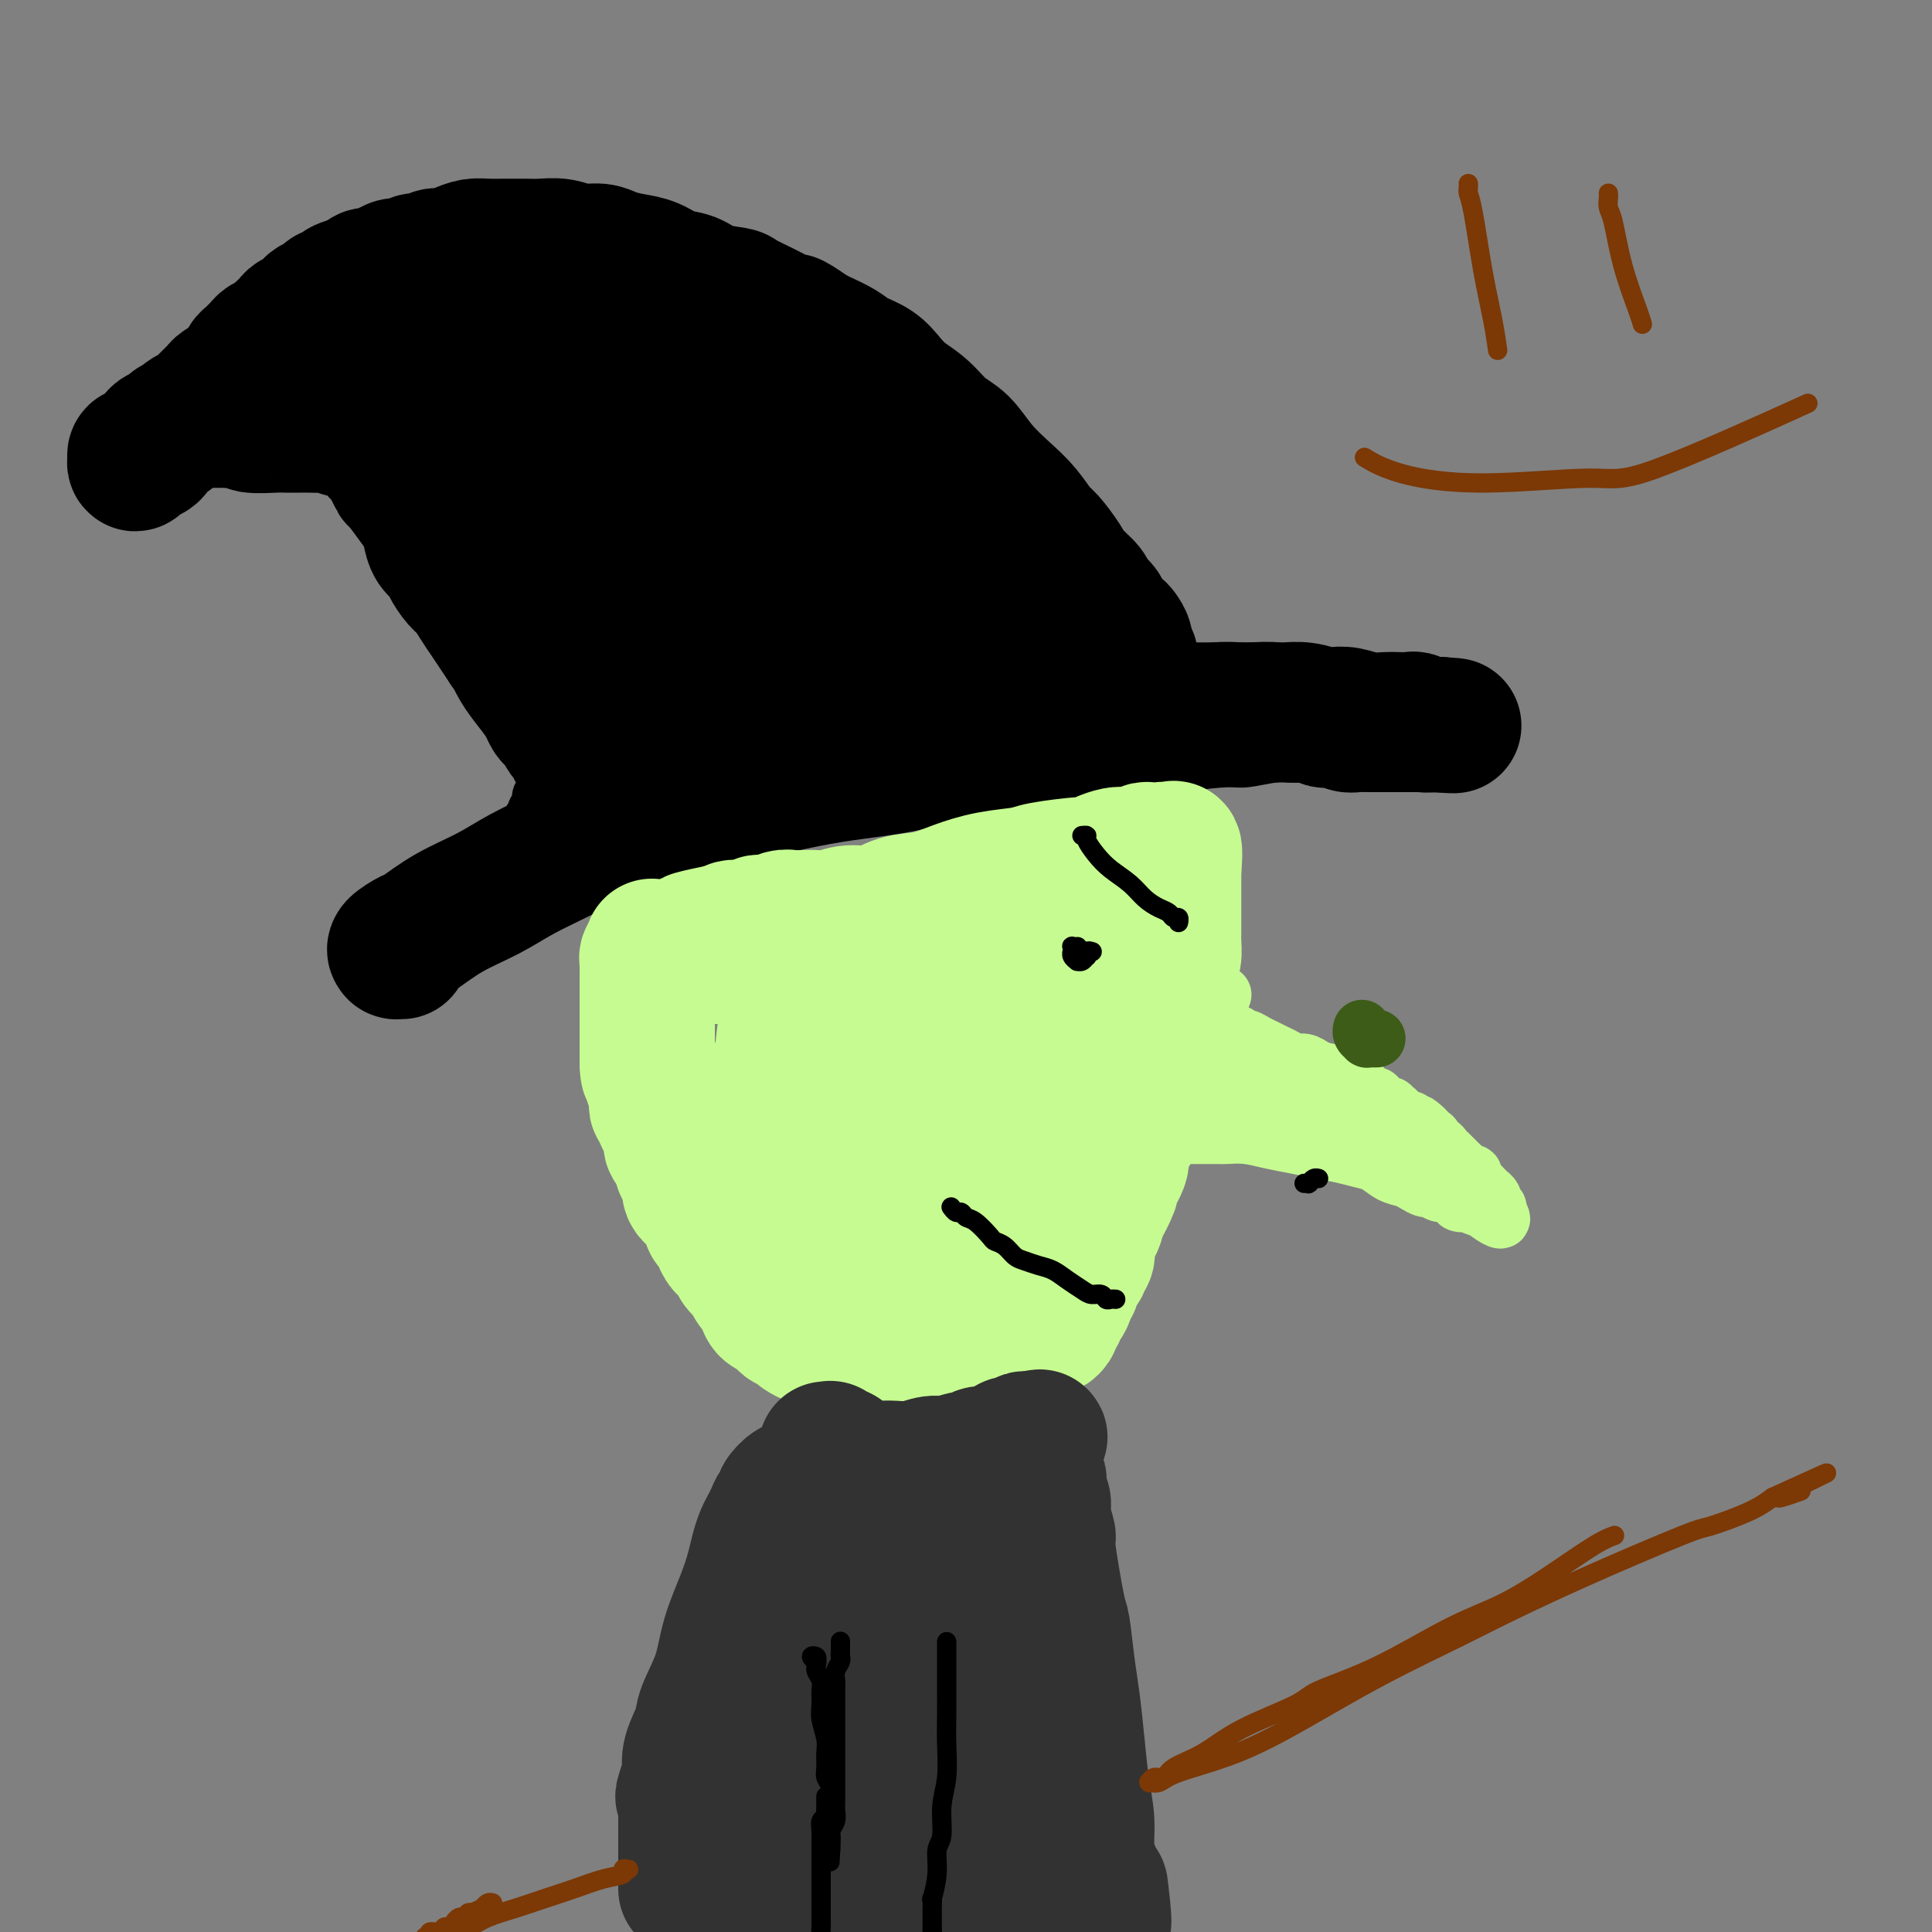 <svg viewBox='0 0 400 400' version='1.1' xmlns='http://www.w3.org/2000/svg' xmlns:xlink='http://www.w3.org/1999/xlink'><rect x="0" y="0" width="400" height="400" fill="#808080" stroke="none"/><g fill='none' stroke='#000000' stroke-width='12' stroke-linecap='round' stroke-linejoin='round'><path d='M79,196c-0.076,0.099 -0.152,0.199 0,0c0.152,-0.199 0.533,-0.696 1,-1c0.467,-0.304 1.022,-0.415 2,-1c0.978,-0.585 2.379,-1.644 3,-2c0.621,-0.356 0.461,-0.011 3,-1c2.539,-0.989 7.777,-3.314 10,-4c2.223,-0.686 1.431,0.266 3,0c1.569,-0.266 5.497,-1.751 9,-3c3.503,-1.249 6.579,-2.264 10,-3c3.421,-0.736 7.185,-1.195 11,-2c3.815,-0.805 7.680,-1.958 11,-3c3.320,-1.042 6.093,-1.974 10,-3c3.907,-1.026 8.946,-2.144 13,-3c4.054,-0.856 7.124,-1.448 11,-2c3.876,-0.552 8.560,-1.064 13,-2c4.440,-0.936 8.637,-2.296 13,-3c4.363,-0.704 8.891,-0.753 13,-1c4.109,-0.247 7.797,-0.692 11,-1c3.203,-0.308 5.920,-0.479 9,-1c3.080,-0.521 6.521,-1.394 10,-2c3.479,-0.606 6.994,-0.947 9,-1c2.006,-0.053 2.501,0.182 4,0c1.499,-0.182 4.002,-0.781 6,-1c1.998,-0.219 3.491,-0.059 5,0c1.509,0.059 3.034,0.016 4,0c0.966,-0.016 1.372,-0.004 2,0c0.628,0.004 1.477,0.001 2,0c0.523,-0.001 0.721,-0.000 1,0c0.279,0.000 0.640,0.000 1,0'/><path d='M279,156c17.626,-2.166 4.690,-0.580 0,0c-4.690,0.580 -1.133,0.155 0,0c1.133,-0.155 -0.158,-0.042 -1,0c-0.842,0.042 -1.236,0.011 -2,0c-0.764,-0.011 -1.897,-0.003 -3,0c-1.103,0.003 -2.174,0.001 -3,0c-0.826,-0.001 -1.406,0.001 -2,0c-0.594,-0.001 -1.203,-0.004 -2,0c-0.797,0.004 -1.784,0.015 -3,0c-1.216,-0.015 -2.662,-0.056 -5,0c-2.338,0.056 -5.570,0.210 -8,0c-2.430,-0.210 -4.059,-0.785 -6,-1c-1.941,-0.215 -4.194,-0.071 -6,0c-1.806,0.071 -3.165,0.071 -5,0c-1.835,-0.071 -4.148,-0.211 -6,0c-1.852,0.211 -3.244,0.774 -5,1c-1.756,0.226 -3.876,0.117 -6,0c-2.124,-0.117 -4.253,-0.240 -6,0c-1.747,0.240 -3.112,0.843 -4,1c-0.888,0.157 -1.298,-0.131 -3,0c-1.702,0.131 -4.696,0.682 -7,1c-2.304,0.318 -3.918,0.403 -6,1c-2.082,0.597 -4.630,1.707 -6,2c-1.370,0.293 -1.560,-0.231 -3,0c-1.440,0.231 -4.128,1.217 -7,2c-2.872,0.783 -5.927,1.365 -9,2c-3.073,0.635 -6.164,1.324 -9,2c-2.836,0.676 -5.418,1.338 -8,2'/><path d='M148,169c-11.136,2.347 -7.976,1.713 -8,2c-0.024,0.287 -3.234,1.495 -6,2c-2.766,0.505 -5.090,0.305 -7,1c-1.910,0.695 -3.406,2.283 -5,3c-1.594,0.717 -3.288,0.562 -5,1c-1.712,0.438 -3.444,1.468 -5,2c-1.556,0.532 -2.935,0.566 -4,1c-1.065,0.434 -1.814,1.268 -3,2c-1.186,0.732 -2.807,1.362 -4,2c-1.193,0.638 -1.958,1.284 -3,2c-1.042,0.716 -2.359,1.501 -3,2c-0.641,0.499 -0.604,0.712 -1,1c-0.396,0.288 -1.223,0.651 -2,1c-0.777,0.349 -1.503,0.685 -2,1c-0.497,0.315 -0.763,0.610 -1,1c-0.237,0.390 -0.444,0.874 -1,1c-0.556,0.126 -1.459,-0.106 -2,0c-0.541,0.106 -0.718,0.550 -1,1c-0.282,0.450 -0.668,0.905 -1,1c-0.332,0.095 -0.611,-0.171 -1,0c-0.389,0.171 -0.889,0.778 -1,1c-0.111,0.222 0.166,0.060 0,0c-0.166,-0.060 -0.777,-0.016 -1,0c-0.223,0.016 -0.060,0.004 0,0c0.060,-0.004 0.016,-0.001 0,0c-0.016,0.001 -0.005,0.000 0,0c0.005,-0.000 0.002,-0.000 0,0'/><path d='M115,181c-0.000,0.114 -0.000,0.228 0,0c0.000,-0.228 0.000,-0.797 0,-1c-0.000,-0.203 -0.000,-0.041 0,0c0.000,0.041 0.000,-0.041 0,0c-0.000,0.041 -0.000,0.203 0,0c0.000,-0.203 0.000,-0.773 0,-1c-0.000,-0.227 -0.000,-0.112 0,0c0.000,0.112 0.000,0.223 0,0c-0.000,-0.223 -0.000,-0.778 0,-1c0.000,-0.222 0.001,-0.112 0,0c-0.001,0.112 -0.004,0.226 0,0c0.004,-0.226 0.015,-0.793 0,-1c-0.015,-0.207 -0.057,-0.054 0,0c0.057,0.054 0.211,0.011 0,0c-0.211,-0.011 -0.789,0.011 -1,0c-0.211,-0.011 -0.057,-0.054 0,0c0.057,0.054 0.015,0.207 0,0c-0.015,-0.207 -0.004,-0.773 0,-1c0.004,-0.227 0.002,-0.113 0,0'/><path d='M114,176c-0.155,-0.774 -0.042,-0.208 0,0c0.042,0.208 0.012,0.060 0,0c-0.012,-0.060 -0.006,-0.030 0,0'/><path d='M240,158c-0.000,-0.030 -0.000,-0.059 0,0c0.000,0.059 0.000,0.208 0,0c-0.000,-0.208 -0.001,-0.773 0,-1c0.001,-0.227 0.004,-0.116 0,0c-0.004,0.116 -0.015,0.237 0,0c0.015,-0.237 0.057,-0.833 0,-1c-0.057,-0.167 -0.211,0.096 0,0c0.211,-0.096 0.789,-0.552 1,-1c0.211,-0.448 0.057,-0.890 0,-1c-0.057,-0.110 -0.015,0.111 0,0c0.015,-0.111 0.004,-0.553 0,-1c-0.004,-0.447 -0.000,-0.897 0,-1c0.000,-0.103 -0.003,0.142 0,0c0.003,-0.142 0.012,-0.669 0,-1c-0.012,-0.331 -0.044,-0.465 0,-1c0.044,-0.535 0.164,-1.471 0,-2c-0.164,-0.529 -0.610,-0.650 -1,-1c-0.390,-0.350 -0.722,-0.928 -1,-2c-0.278,-1.072 -0.500,-2.638 -1,-4c-0.500,-1.362 -1.277,-2.519 -2,-4c-0.723,-1.481 -1.393,-3.286 -2,-5c-0.607,-1.714 -1.152,-3.336 -2,-5c-0.848,-1.664 -1.997,-3.371 -3,-5c-1.003,-1.629 -1.858,-3.180 -3,-5c-1.142,-1.820 -2.571,-3.910 -4,-6'/><path d='M222,111c-3.606,-6.860 -3.121,-5.510 -4,-6c-0.879,-0.490 -3.122,-2.819 -5,-5c-1.878,-2.181 -3.390,-4.216 -5,-6c-1.610,-1.784 -3.317,-3.319 -5,-5c-1.683,-1.681 -3.341,-3.507 -5,-5c-1.659,-1.493 -3.320,-2.651 -5,-4c-1.680,-1.349 -3.379,-2.888 -5,-4c-1.621,-1.112 -3.164,-1.796 -5,-3c-1.836,-1.204 -3.967,-2.927 -5,-4c-1.033,-1.073 -0.970,-1.496 -2,-2c-1.030,-0.504 -3.155,-1.090 -5,-2c-1.845,-0.910 -3.410,-2.146 -5,-3c-1.590,-0.854 -3.203,-1.328 -5,-2c-1.797,-0.672 -3.776,-1.543 -6,-2c-2.224,-0.457 -4.693,-0.501 -7,-1c-2.307,-0.499 -4.451,-1.454 -7,-2c-2.549,-0.546 -5.503,-0.682 -8,-1c-2.497,-0.318 -4.537,-0.818 -7,-1c-2.463,-0.182 -5.349,-0.045 -8,0c-2.651,0.045 -5.067,-0.003 -8,0c-2.933,0.003 -6.384,0.055 -9,0c-2.616,-0.055 -4.397,-0.218 -7,0c-2.603,0.218 -6.027,0.818 -8,1c-1.973,0.182 -2.496,-0.053 -4,0c-1.504,0.053 -3.989,0.396 -6,1c-2.011,0.604 -3.549,1.471 -5,2c-1.451,0.529 -2.814,0.722 -4,1c-1.186,0.278 -2.194,0.642 -3,1c-0.806,0.358 -1.409,0.712 -2,1c-0.591,0.288 -1.169,0.511 -2,1c-0.831,0.489 -1.916,1.245 -3,2'/><path d='M57,63c-3.360,1.352 -2.261,0.732 -2,1c0.261,0.268 -0.316,1.424 -1,2c-0.684,0.576 -1.475,0.573 -2,1c-0.525,0.427 -0.785,1.285 -1,2c-0.215,0.715 -0.383,1.287 -1,2c-0.617,0.713 -1.681,1.567 -2,2c-0.319,0.433 0.107,0.444 0,1c-0.107,0.556 -0.747,1.656 -1,2c-0.253,0.344 -0.120,-0.066 0,0c0.120,0.066 0.228,0.610 0,1c-0.228,0.390 -0.793,0.625 -1,1c-0.207,0.375 -0.055,0.889 0,1c0.055,0.111 0.015,-0.182 0,0c-0.015,0.182 -0.005,0.837 0,1c0.005,0.163 0.005,-0.167 0,0c-0.005,0.167 -0.016,0.830 0,1c0.016,0.170 0.060,-0.155 0,0c-0.060,0.155 -0.225,0.789 0,1c0.225,0.211 0.838,0.000 1,0c0.162,-0.000 -0.128,0.210 0,0c0.128,-0.210 0.675,-0.842 1,-1c0.325,-0.158 0.430,0.156 1,0c0.570,-0.156 1.606,-0.784 3,-1c1.394,-0.216 3.144,-0.020 5,0c1.856,0.020 3.816,-0.137 6,0c2.184,0.137 4.592,0.569 7,1'/><path d='M70,81c4.903,0.126 5.159,0.940 7,2c1.841,1.060 5.267,2.367 8,3c2.733,0.633 4.771,0.592 7,1c2.229,0.408 4.647,1.265 7,2c2.353,0.735 4.642,1.347 7,2c2.358,0.653 4.787,1.345 7,2c2.213,0.655 4.210,1.273 6,2c1.790,0.727 3.373,1.564 5,2c1.627,0.436 3.299,0.473 5,1c1.701,0.527 3.432,1.545 4,2c0.568,0.455 -0.028,0.347 1,1c1.028,0.653 3.680,2.065 5,3c1.320,0.935 1.310,1.391 2,2c0.690,0.609 2.082,1.370 3,2c0.918,0.630 1.364,1.130 2,2c0.636,0.870 1.462,2.109 2,3c0.538,0.891 0.788,1.432 1,2c0.212,0.568 0.387,1.162 1,2c0.613,0.838 1.666,1.919 2,3c0.334,1.081 -0.050,2.163 0,3c0.050,0.837 0.534,1.431 1,2c0.466,0.569 0.913,1.115 1,2c0.087,0.885 -0.188,2.110 0,3c0.188,0.890 0.839,1.447 1,2c0.161,0.553 -0.167,1.103 0,2c0.167,0.897 0.829,2.141 1,3c0.171,0.859 -0.150,1.332 0,2c0.150,0.668 0.772,1.529 1,2c0.228,0.471 0.061,0.550 0,1c-0.061,0.450 -0.018,1.271 0,2c0.018,0.729 0.009,1.364 0,2'/><path d='M157,146c0.774,4.139 0.207,1.487 0,1c-0.207,-0.487 -0.056,1.193 0,2c0.056,0.807 0.016,0.742 0,1c-0.016,0.258 -0.008,0.839 0,1c0.008,0.161 0.017,-0.097 0,0c-0.017,0.097 -0.061,0.548 0,1c0.061,0.452 0.228,0.906 0,1c-0.228,0.094 -0.849,-0.171 -1,0c-0.151,0.171 0.170,0.778 0,1c-0.170,0.222 -0.830,0.060 -1,0c-0.170,-0.060 0.151,-0.016 0,0c-0.151,0.016 -0.772,0.004 -1,0c-0.228,-0.004 -0.061,-0.001 0,0c0.061,0.001 0.018,0.000 0,0c-0.018,-0.000 -0.009,-0.000 0,0'/><path d='M100,181c-0.120,0.009 -0.239,0.017 0,0c0.239,-0.017 0.838,-0.061 1,0c0.162,0.061 -0.111,0.225 0,0c0.111,-0.225 0.607,-0.839 1,-1c0.393,-0.161 0.683,0.132 1,0c0.317,-0.132 0.662,-0.688 1,-1c0.338,-0.312 0.668,-0.378 1,-1c0.332,-0.622 0.666,-1.799 1,-2c0.334,-0.201 0.668,0.574 1,0c0.332,-0.574 0.662,-2.497 1,-3c0.338,-0.503 0.683,0.413 1,0c0.317,-0.413 0.606,-2.156 1,-3c0.394,-0.844 0.894,-0.789 1,-1c0.106,-0.211 -0.182,-0.689 0,-1c0.182,-0.311 0.833,-0.455 1,-1c0.167,-0.545 -0.152,-1.492 0,-2c0.152,-0.508 0.773,-0.576 1,-1c0.227,-0.424 0.061,-1.205 0,-2c-0.061,-0.795 -0.015,-1.604 0,-2c0.015,-0.396 0.000,-0.377 0,-1c-0.000,-0.623 0.014,-1.886 0,-3c-0.014,-1.114 -0.056,-2.079 0,-3c0.056,-0.921 0.209,-1.799 0,-3c-0.209,-1.201 -0.781,-2.724 -1,-4c-0.219,-1.276 -0.086,-2.306 0,-3c0.086,-0.694 0.126,-1.052 0,-2c-0.126,-0.948 -0.419,-2.486 -1,-4c-0.581,-1.514 -1.452,-3.004 -2,-4c-0.548,-0.996 -0.774,-1.498 -1,-2'/><path d='M108,131c-0.657,-5.095 0.201,-1.332 0,-1c-0.201,0.332 -1.461,-2.767 -2,-4c-0.539,-1.233 -0.359,-0.598 -1,-1c-0.641,-0.402 -2.104,-1.839 -3,-3c-0.896,-1.161 -1.225,-2.044 -2,-3c-0.775,-0.956 -1.995,-1.984 -3,-3c-1.005,-1.016 -1.794,-2.019 -3,-3c-1.206,-0.981 -2.830,-1.938 -4,-3c-1.170,-1.062 -1.887,-2.228 -3,-3c-1.113,-0.772 -2.624,-1.148 -4,-2c-1.376,-0.852 -2.619,-2.179 -4,-3c-1.381,-0.821 -2.901,-1.136 -4,-2c-1.099,-0.864 -1.777,-2.278 -3,-3c-1.223,-0.722 -2.990,-0.753 -4,-1c-1.010,-0.247 -1.264,-0.711 -2,-1c-0.736,-0.289 -1.955,-0.403 -3,-1c-1.045,-0.597 -1.915,-1.677 -3,-2c-1.085,-0.323 -2.385,0.109 -3,0c-0.615,-0.109 -0.547,-0.761 -1,-1c-0.453,-0.239 -1.428,-0.064 -2,0c-0.572,0.064 -0.742,0.017 -1,0c-0.258,-0.017 -0.605,-0.005 -1,0c-0.395,0.005 -0.837,0.001 -1,0c-0.163,-0.001 -0.047,-0.000 0,0c0.047,0.000 0.023,0.000 0,0'/><path d='M51,91c-3.267,-0.933 -0.933,-0.267 0,0c0.933,0.267 0.467,0.133 0,0'/><path d='M63,86c0.089,-0.111 0.177,-0.222 0,0c-0.177,0.222 -0.621,0.777 -1,1c-0.379,0.223 -0.694,0.112 -1,0c-0.306,-0.112 -0.603,-0.227 -1,0c-0.397,0.227 -0.895,0.797 -1,1c-0.105,0.203 0.182,0.040 0,0c-0.182,-0.040 -0.834,0.042 -1,0c-0.166,-0.042 0.152,-0.207 0,0c-0.152,0.207 -0.775,0.788 -1,1c-0.225,0.212 -0.053,0.057 0,0c0.053,-0.057 -0.012,-0.015 0,0c0.012,0.015 0.102,0.004 0,0c-0.102,-0.004 -0.394,-0.001 -1,0c-0.606,0.001 -1.525,0.000 -2,0c-0.475,-0.000 -0.506,-0.000 -1,0c-0.494,0.000 -1.449,0.000 -2,0c-0.551,-0.000 -0.697,-0.000 -1,0c-0.303,0.000 -0.764,0.000 -1,0c-0.236,-0.000 -0.248,-0.001 -1,0c-0.752,0.001 -2.243,0.004 -3,0c-0.757,-0.004 -0.780,-0.015 -1,0c-0.220,0.015 -0.636,0.057 -1,0c-0.364,-0.057 -0.675,-0.212 -1,0c-0.325,0.212 -0.665,0.793 -1,1c-0.335,0.207 -0.666,0.041 -1,0c-0.334,-0.041 -0.670,0.045 -1,0c-0.330,-0.045 -0.652,-0.219 -1,0c-0.348,0.219 -0.722,0.832 -1,1c-0.278,0.168 -0.459,-0.109 -1,0c-0.541,0.109 -1.440,0.602 -2,1c-0.560,0.398 -0.780,0.699 -1,1'/><path d='M33,93c-4.598,1.018 -1.092,0.062 0,0c1.092,-0.062 -0.229,0.771 -1,1c-0.771,0.229 -0.991,-0.144 -1,0c-0.009,0.144 0.194,0.805 0,1c-0.194,0.195 -0.785,-0.077 -1,0c-0.215,0.077 -0.055,0.501 0,1c0.055,0.499 0.005,1.071 0,1c-0.005,-0.071 0.034,-0.787 0,-1c-0.034,-0.213 -0.141,0.076 0,0c0.141,-0.076 0.530,-0.517 1,-1c0.470,-0.483 1.022,-1.007 1,-1c-0.022,0.007 -0.619,0.545 0,0c0.619,-0.545 2.455,-2.173 3,-3c0.545,-0.827 -0.202,-0.851 0,-1c0.202,-0.149 1.353,-0.421 2,-1c0.647,-0.579 0.788,-1.465 1,-2c0.212,-0.535 0.493,-0.721 1,-1c0.507,-0.279 1.238,-0.652 2,-1c0.762,-0.348 1.555,-0.671 2,-1c0.445,-0.329 0.543,-0.666 1,-1c0.457,-0.334 1.273,-0.667 2,-1c0.727,-0.333 1.364,-0.667 2,-1c0.636,-0.333 1.270,-0.667 2,-1c0.730,-0.333 1.557,-0.667 2,-1c0.443,-0.333 0.504,-0.667 1,-1c0.496,-0.333 1.427,-0.667 2,-1c0.573,-0.333 0.786,-0.667 1,-1'/><path d='M56,76c4.233,-3.123 2.314,-1.429 2,-1c-0.314,0.429 0.975,-0.406 2,-1c1.025,-0.594 1.785,-0.947 2,-1c0.215,-0.053 -0.115,0.192 0,0c0.115,-0.192 0.676,-0.822 1,-1c0.324,-0.178 0.412,0.096 1,0c0.588,-0.096 1.675,-0.562 2,-1c0.325,-0.438 -0.111,-0.850 0,-1c0.111,-0.150 0.769,-0.040 1,0c0.231,0.040 0.034,0.010 0,0c-0.034,-0.010 0.094,-0.001 0,0c-0.094,0.001 -0.409,-0.007 -1,0c-0.591,0.007 -1.456,0.030 -2,0c-0.544,-0.030 -0.765,-0.114 -1,0c-0.235,0.114 -0.483,0.426 -1,1c-0.517,0.574 -1.304,1.411 -2,2c-0.696,0.589 -1.303,0.931 -2,1c-0.697,0.069 -1.485,-0.136 -2,0c-0.515,0.136 -0.757,0.614 -1,1c-0.243,0.386 -0.488,0.680 -1,1c-0.512,0.320 -1.292,0.666 -2,1c-0.708,0.334 -1.344,0.657 -2,1c-0.656,0.343 -1.330,0.708 -2,1c-0.670,0.292 -1.334,0.512 -2,1c-0.666,0.488 -1.333,1.244 -2,2'/><path d='M44,82c-3.765,2.063 -2.179,1.722 -2,2c0.179,0.278 -1.051,1.177 -2,2c-0.949,0.823 -1.617,1.569 -2,2c-0.383,0.431 -0.480,0.545 -1,1c-0.520,0.455 -1.463,1.250 -2,2c-0.537,0.750 -0.666,1.455 -1,2c-0.334,0.545 -0.871,0.931 -1,1c-0.129,0.069 0.151,-0.178 0,0c-0.151,0.178 -0.734,0.780 -1,1c-0.266,0.220 -0.215,0.059 0,0c0.215,-0.059 0.594,-0.016 1,0c0.406,0.016 0.840,0.004 1,0c0.160,-0.004 0.046,-0.001 0,0c-0.046,0.001 -0.023,0.001 0,0'/></g>
<g fill='none' stroke='#000000' stroke-width='28' stroke-linecap='round' stroke-linejoin='round'><path d='M83,197c0.114,0.000 0.227,0.001 0,0c-0.227,-0.001 -0.796,-0.002 -1,0c-0.204,0.002 -0.044,0.007 0,0c0.044,-0.007 -0.027,-0.027 0,0c0.027,0.027 0.153,0.100 0,0c-0.153,-0.100 -0.584,-0.375 0,-1c0.584,-0.625 2.183,-1.601 3,-2c0.817,-0.399 0.852,-0.220 2,-1c1.148,-0.780 3.410,-2.519 6,-4c2.590,-1.481 5.509,-2.703 8,-4c2.491,-1.297 4.554,-2.668 7,-4c2.446,-1.332 5.273,-2.626 8,-4c2.727,-1.374 5.353,-2.828 8,-4c2.647,-1.172 5.315,-2.061 8,-3c2.685,-0.939 5.389,-1.928 8,-3c2.611,-1.072 5.131,-2.227 8,-3c2.869,-0.773 6.086,-1.162 9,-2c2.914,-0.838 5.523,-2.123 8,-3c2.477,-0.877 4.821,-1.344 7,-2c2.179,-0.656 4.193,-1.500 6,-2c1.807,-0.500 3.407,-0.656 5,-1c1.593,-0.344 3.180,-0.876 4,-1c0.820,-0.124 0.875,0.159 2,0c1.125,-0.159 3.322,-0.760 5,-1c1.678,-0.240 2.839,-0.120 4,0'/><path d='M198,152c3.425,-0.419 1.989,0.032 2,0c0.011,-0.032 1.471,-0.549 3,-1c1.529,-0.451 3.128,-0.838 5,-1c1.872,-0.162 4.017,-0.100 6,0c1.983,0.100 3.803,0.238 6,0c2.197,-0.238 4.772,-0.852 7,-1c2.228,-0.148 4.111,0.171 6,0c1.889,-0.171 3.786,-0.830 6,-1c2.214,-0.170 4.745,0.151 7,0c2.255,-0.151 4.234,-0.773 6,-1c1.766,-0.227 3.320,-0.057 5,0c1.680,0.057 3.485,0.001 5,0c1.515,-0.001 2.740,0.051 4,0c1.260,-0.051 2.555,-0.206 4,0c1.445,0.206 3.038,0.773 4,1c0.962,0.227 1.292,0.113 2,0c0.708,-0.113 1.794,-0.226 3,0c1.206,0.226 2.532,0.792 4,1c1.468,0.208 3.080,0.060 4,0c0.920,-0.060 1.150,-0.030 2,0c0.850,0.030 2.322,0.061 3,0c0.678,-0.061 0.564,-0.212 1,0c0.436,0.212 1.423,0.789 2,1c0.577,0.211 0.743,0.057 1,0c0.257,-0.057 0.605,-0.015 1,0c0.395,0.015 0.837,0.004 1,0c0.163,-0.004 0.047,-0.001 0,0c-0.047,0.001 -0.023,0.001 0,0'/><path d='M298,150c6.695,0.464 0.433,0.124 -2,0c-2.433,-0.124 -1.036,-0.033 -1,0c0.036,0.033 -1.290,0.009 -2,0c-0.710,-0.009 -0.805,-0.002 -1,0c-0.195,0.002 -0.490,0.001 -1,0c-0.510,-0.001 -1.235,-0.000 -2,0c-0.765,0.000 -1.570,-0.000 -2,0c-0.430,0.000 -0.485,0.001 -1,0c-0.515,-0.001 -1.488,-0.004 -2,0c-0.512,0.004 -0.561,0.015 -1,0c-0.439,-0.015 -1.268,-0.055 -2,0c-0.732,0.055 -1.367,0.207 -2,0c-0.633,-0.207 -1.265,-0.772 -2,-1c-0.735,-0.228 -1.574,-0.117 -2,0c-0.426,0.117 -0.440,0.242 -1,0c-0.560,-0.242 -1.664,-0.849 -3,-1c-1.336,-0.151 -2.902,0.156 -4,0c-1.098,-0.156 -1.729,-0.774 -3,-1c-1.271,-0.226 -3.184,-0.061 -5,0c-1.816,0.061 -3.537,0.016 -5,0c-1.463,-0.016 -2.668,-0.003 -4,0c-1.332,0.003 -2.792,-0.003 -4,0c-1.208,0.003 -2.165,0.016 -3,0c-0.835,-0.016 -1.547,-0.060 -2,0c-0.453,0.060 -0.647,0.223 -1,0c-0.353,-0.223 -0.865,-0.833 -1,-1c-0.135,-0.167 0.108,0.110 0,0c-0.108,-0.110 -0.568,-0.607 -1,-1c-0.432,-0.393 -0.838,-0.684 -1,-1c-0.162,-0.316 -0.081,-0.658 0,-1'/><path d='M237,143c-0.708,-0.799 -0.978,-0.795 -1,-1c-0.022,-0.205 0.206,-0.618 0,-1c-0.206,-0.382 -0.844,-0.731 -1,-1c-0.156,-0.269 0.169,-0.456 0,-1c-0.169,-0.544 -0.833,-1.445 -1,-2c-0.167,-0.555 0.164,-0.764 0,-1c-0.164,-0.236 -0.821,-0.500 -1,-1c-0.179,-0.500 0.122,-1.236 0,-2c-0.122,-0.764 -0.667,-1.556 -1,-2c-0.333,-0.444 -0.454,-0.541 -1,-1c-0.546,-0.459 -1.515,-1.281 -2,-2c-0.485,-0.719 -0.485,-1.335 -1,-2c-0.515,-0.665 -1.545,-1.379 -2,-2c-0.455,-0.621 -0.334,-1.148 -1,-2c-0.666,-0.852 -2.120,-2.030 -3,-3c-0.880,-0.970 -1.185,-1.731 -2,-3c-0.815,-1.269 -2.139,-3.044 -3,-4c-0.861,-0.956 -1.258,-1.092 -2,-2c-0.742,-0.908 -1.829,-2.587 -3,-4c-1.171,-1.413 -2.427,-2.559 -4,-4c-1.573,-1.441 -3.464,-3.176 -5,-5c-1.536,-1.824 -2.718,-3.737 -4,-5c-1.282,-1.263 -2.663,-1.875 -4,-3c-1.337,-1.125 -2.630,-2.763 -4,-4c-1.370,-1.237 -2.816,-2.075 -4,-3c-1.184,-0.925 -2.106,-1.939 -3,-3c-0.894,-1.061 -1.759,-2.168 -3,-3c-1.241,-0.832 -2.858,-1.388 -4,-2c-1.142,-0.612 -1.807,-1.280 -3,-2c-1.193,-0.720 -2.912,-1.491 -4,-2c-1.088,-0.509 -1.544,-0.754 -2,-1'/><path d='M168,69c-5.553,-3.935 -3.934,-2.272 -4,-2c-0.066,0.272 -1.816,-0.848 -4,-2c-2.184,-1.152 -4.804,-2.335 -6,-3c-1.196,-0.665 -0.970,-0.812 -2,-1c-1.030,-0.188 -3.317,-0.418 -5,-1c-1.683,-0.582 -2.761,-1.518 -4,-2c-1.239,-0.482 -2.638,-0.511 -4,-1c-1.362,-0.489 -2.689,-1.436 -4,-2c-1.311,-0.564 -2.608,-0.743 -4,-1c-1.392,-0.257 -2.879,-0.591 -4,-1c-1.121,-0.409 -1.876,-0.894 -3,-1c-1.124,-0.106 -2.618,0.168 -4,0c-1.382,-0.168 -2.652,-0.777 -4,-1c-1.348,-0.223 -2.773,-0.060 -4,0c-1.227,0.060 -2.257,0.015 -3,0c-0.743,-0.015 -1.199,-0.001 -2,0c-0.801,0.001 -1.948,-0.010 -3,0c-1.052,0.010 -2.011,0.040 -3,0c-0.989,-0.040 -2.008,-0.150 -3,0c-0.992,0.150 -1.956,0.561 -3,1c-1.044,0.439 -2.166,0.906 -3,1c-0.834,0.094 -1.378,-0.186 -2,0c-0.622,0.186 -1.321,0.837 -2,1c-0.679,0.163 -1.336,-0.163 -2,0c-0.664,0.163 -1.334,0.813 -2,1c-0.666,0.187 -1.330,-0.091 -2,0c-0.670,0.091 -1.348,0.549 -2,1c-0.652,0.451 -1.278,0.894 -2,1c-0.722,0.106 -1.541,-0.125 -2,0c-0.459,0.125 -0.560,0.607 -1,1c-0.440,0.393 -1.220,0.696 -2,1'/><path d='M73,59c-4.046,1.172 -1.662,0.103 -1,0c0.662,-0.103 -0.399,0.760 -1,1c-0.601,0.240 -0.742,-0.143 -1,0c-0.258,0.143 -0.633,0.812 -1,1c-0.367,0.188 -0.727,-0.104 -1,0c-0.273,0.104 -0.458,0.605 -1,1c-0.542,0.395 -1.441,0.683 -2,1c-0.559,0.317 -0.780,0.662 -1,1c-0.220,0.338 -0.440,0.668 -1,1c-0.560,0.332 -1.458,0.666 -2,1c-0.542,0.334 -0.726,0.667 -1,1c-0.274,0.333 -0.637,0.667 -1,1c-0.363,0.333 -0.727,0.667 -1,1c-0.273,0.333 -0.454,0.667 -1,1c-0.546,0.333 -1.456,0.666 -2,1c-0.544,0.334 -0.723,0.671 -1,1c-0.277,0.329 -0.652,0.651 -1,1c-0.348,0.349 -0.670,0.723 -1,1c-0.330,0.277 -0.670,0.455 -1,1c-0.330,0.545 -0.652,1.455 -1,2c-0.348,0.545 -0.723,0.723 -1,1c-0.277,0.277 -0.455,0.651 -1,1c-0.545,0.349 -1.456,0.671 -2,1c-0.544,0.329 -0.722,0.666 -1,1c-0.278,0.334 -0.655,0.667 -1,1c-0.345,0.333 -0.656,0.667 -1,1c-0.344,0.333 -0.719,0.667 -1,1c-0.281,0.333 -0.467,0.667 -1,1c-0.533,0.333 -1.413,0.667 -2,1c-0.587,0.333 -0.882,0.667 -1,1c-0.118,0.333 -0.059,0.667 0,1'/><path d='M38,88c-5.820,4.649 -2.870,1.770 -2,1c0.870,-0.770 -0.340,0.567 -1,1c-0.660,0.433 -0.768,-0.038 -1,0c-0.232,0.038 -0.587,0.583 -1,1c-0.413,0.417 -0.885,0.704 -1,1c-0.115,0.296 0.128,0.600 0,1c-0.128,0.400 -0.627,0.897 -1,1c-0.373,0.103 -0.622,-0.187 -1,0c-0.378,0.187 -0.886,0.850 -1,1c-0.114,0.150 0.165,-0.212 0,0c-0.165,0.212 -0.773,1.000 -1,1c-0.227,0.000 -0.073,-0.787 0,-1c0.073,-0.213 0.065,0.146 0,0c-0.065,-0.146 -0.187,-0.799 0,-1c0.187,-0.201 0.684,0.048 1,0c0.316,-0.048 0.452,-0.395 1,-1c0.548,-0.605 1.509,-1.467 2,-2c0.491,-0.533 0.512,-0.735 1,-1c0.488,-0.265 1.444,-0.593 2,-1c0.556,-0.407 0.711,-0.894 1,-1c0.289,-0.106 0.710,0.168 1,0c0.290,-0.168 0.448,-0.777 1,-1c0.552,-0.223 1.499,-0.060 2,0c0.501,0.060 0.557,0.016 1,0c0.443,-0.016 1.273,-0.004 2,0c0.727,0.004 1.351,0.001 2,0c0.649,-0.001 1.325,-0.001 2,0'/><path d='M47,87c1.433,0.016 0.515,0.057 1,0c0.485,-0.057 2.375,-0.211 3,0c0.625,0.211 -0.013,0.789 1,1c1.013,0.211 3.679,0.057 5,0c1.321,-0.057 1.299,-0.016 2,0c0.701,0.016 2.127,0.008 3,0c0.873,-0.008 1.192,-0.017 2,0c0.808,0.017 2.103,0.060 3,0c0.897,-0.060 1.396,-0.225 2,0c0.604,0.225 1.314,0.838 2,1c0.686,0.162 1.349,-0.127 2,0c0.651,0.127 1.291,0.670 2,1c0.709,0.330 1.486,0.446 2,1c0.514,0.554 0.765,1.545 1,2c0.235,0.455 0.453,0.372 1,1c0.547,0.628 1.423,1.966 2,3c0.577,1.034 0.855,1.764 1,2c0.145,0.236 0.158,-0.023 1,1c0.842,1.023 2.515,3.327 3,4c0.485,0.673 -0.217,-0.287 0,0c0.217,0.287 1.353,1.819 2,3c0.647,1.181 0.806,2.011 1,3c0.194,0.989 0.422,2.137 1,3c0.578,0.863 1.506,1.442 2,2c0.494,0.558 0.555,1.097 1,2c0.445,0.903 1.274,2.170 2,3c0.726,0.830 1.349,1.222 2,2c0.651,0.778 1.329,1.940 2,3c0.671,1.060 1.334,2.016 2,3c0.666,0.984 1.333,1.995 2,3c0.667,1.005 1.333,2.002 2,3'/><path d='M105,134c5.074,7.419 2.760,3.966 2,3c-0.760,-0.966 0.034,0.553 1,2c0.966,1.447 2.104,2.820 3,4c0.896,1.180 1.549,2.166 2,3c0.451,0.834 0.698,1.518 1,2c0.302,0.482 0.658,0.764 1,1c0.342,0.236 0.670,0.427 1,1c0.330,0.573 0.661,1.529 1,2c0.339,0.471 0.686,0.456 1,1c0.314,0.544 0.595,1.648 1,2c0.405,0.352 0.935,-0.049 1,0c0.065,0.049 -0.335,0.549 0,1c0.335,0.451 1.404,0.853 2,1c0.596,0.147 0.718,0.039 1,0c0.282,-0.039 0.723,-0.010 1,0c0.277,0.010 0.389,-0.000 1,0c0.611,0.000 1.722,0.010 2,0c0.278,-0.010 -0.276,-0.040 0,0c0.276,0.040 1.383,0.151 2,0c0.617,-0.151 0.746,-0.565 1,-1c0.254,-0.435 0.634,-0.890 1,-1c0.366,-0.110 0.719,0.125 1,0c0.281,-0.125 0.490,-0.611 1,-1c0.510,-0.389 1.321,-0.680 2,-1c0.679,-0.320 1.226,-0.667 2,-1c0.774,-0.333 1.777,-0.652 3,-1c1.223,-0.348 2.668,-0.726 4,-1c1.332,-0.274 2.553,-0.445 4,-1c1.447,-0.555 3.120,-1.496 5,-2c1.880,-0.504 3.966,-0.573 6,-1c2.034,-0.427 4.017,-1.214 6,-2'/><path d='M165,144c7.677,-2.351 5.371,-1.729 6,-2c0.629,-0.271 4.194,-1.436 7,-2c2.806,-0.564 4.851,-0.528 7,-1c2.149,-0.472 4.400,-1.451 6,-2c1.600,-0.549 2.550,-0.669 4,-1c1.450,-0.331 3.401,-0.873 5,-1c1.599,-0.127 2.847,0.162 4,0c1.153,-0.162 2.212,-0.776 3,-1c0.788,-0.224 1.306,-0.059 2,0c0.694,0.059 1.563,0.012 2,0c0.437,-0.012 0.443,0.012 1,0c0.557,-0.012 1.666,-0.059 2,0c0.334,0.059 -0.107,0.223 0,0c0.107,-0.223 0.761,-0.832 1,-1c0.239,-0.168 0.062,0.106 0,0c-0.062,-0.106 -0.008,-0.592 0,-1c0.008,-0.408 -0.029,-0.739 0,-1c0.029,-0.261 0.126,-0.451 0,-1c-0.126,-0.549 -0.474,-1.456 -1,-2c-0.526,-0.544 -1.228,-0.725 -2,-1c-0.772,-0.275 -1.612,-0.644 -2,-1c-0.388,-0.356 -0.322,-0.698 -1,-1c-0.678,-0.302 -2.098,-0.565 -3,-1c-0.902,-0.435 -1.286,-1.042 -2,-2c-0.714,-0.958 -1.758,-2.267 -3,-4c-1.242,-1.733 -2.683,-3.892 -4,-6c-1.317,-2.108 -2.510,-4.167 -4,-6c-1.490,-1.833 -3.276,-3.440 -5,-5c-1.724,-1.560 -3.387,-3.074 -5,-4c-1.613,-0.926 -3.175,-1.265 -5,-2c-1.825,-0.735 -3.912,-1.868 -6,-3'/><path d='M172,92c-3.790,-1.906 -5.265,-2.171 -7,-3c-1.735,-0.829 -3.730,-2.223 -6,-3c-2.270,-0.777 -4.816,-0.938 -7,-2c-2.184,-1.062 -4.005,-3.026 -6,-4c-1.995,-0.974 -4.162,-0.959 -7,-2c-2.838,-1.041 -6.347,-3.137 -8,-4c-1.653,-0.863 -1.452,-0.494 -3,-1c-1.548,-0.506 -4.847,-1.887 -8,-3c-3.153,-1.113 -6.160,-1.959 -9,-3c-2.840,-1.041 -5.514,-2.279 -8,-3c-2.486,-0.721 -4.783,-0.926 -7,-1c-2.217,-0.074 -4.352,-0.016 -6,0c-1.648,0.016 -2.808,-0.010 -4,0c-1.192,0.010 -2.414,0.057 -3,0c-0.586,-0.057 -0.535,-0.219 -1,0c-0.465,0.219 -1.445,0.818 -2,1c-0.555,0.182 -0.684,-0.053 -1,0c-0.316,0.053 -0.818,0.396 -1,1c-0.182,0.604 -0.046,1.471 0,2c0.046,0.529 0.000,0.719 0,1c-0.000,0.281 0.046,0.653 0,1c-0.046,0.347 -0.182,0.671 0,1c0.182,0.329 0.684,0.665 1,1c0.316,0.335 0.447,0.668 1,1c0.553,0.332 1.528,0.661 2,1c0.472,0.339 0.439,0.687 1,1c0.561,0.313 1.714,0.589 3,1c1.286,0.411 2.706,0.955 4,2c1.294,1.045 2.464,2.589 4,4c1.536,1.411 3.439,2.689 6,5c2.561,2.311 5.781,5.656 9,9'/><path d='M109,95c6.364,5.391 6.775,6.369 9,9c2.225,2.631 6.264,6.914 9,10c2.736,3.086 4.168,4.975 6,7c1.832,2.025 4.063,4.185 6,6c1.937,1.815 3.581,3.285 5,5c1.419,1.715 2.614,3.675 4,5c1.386,1.325 2.964,2.015 4,3c1.036,0.985 1.531,2.264 2,3c0.469,0.736 0.913,0.928 1,1c0.087,0.072 -0.183,0.023 0,0c0.183,-0.023 0.819,-0.021 1,0c0.181,0.021 -0.095,0.062 0,0c0.095,-0.062 0.559,-0.229 1,-1c0.441,-0.771 0.860,-2.148 1,-3c0.140,-0.852 0.003,-1.178 0,-2c-0.003,-0.822 0.130,-2.141 0,-3c-0.130,-0.859 -0.523,-1.259 -1,-2c-0.477,-0.741 -1.037,-1.822 -2,-3c-0.963,-1.178 -2.330,-2.453 -6,-5c-3.670,-2.547 -9.644,-6.364 -12,-8c-2.356,-1.636 -1.093,-1.090 -6,-3c-4.907,-1.910 -15.984,-6.278 -21,-8c-5.016,-1.722 -3.971,-0.800 -5,-1c-1.029,-0.200 -4.131,-1.523 -6,-2c-1.869,-0.477 -2.503,-0.109 -3,0c-0.497,0.109 -0.855,-0.043 -1,0c-0.145,0.043 -0.078,0.281 0,1c0.078,0.719 0.165,1.920 1,3c0.835,1.080 2.417,2.040 4,3'/><path d='M100,110c2.001,2.493 5.005,5.225 8,8c2.995,2.775 5.983,5.594 10,9c4.017,3.406 9.065,7.400 13,10c3.935,2.600 6.757,3.808 9,5c2.243,1.192 3.909,2.369 5,3c1.091,0.631 1.609,0.717 2,1c0.391,0.283 0.654,0.765 1,1c0.346,0.235 0.775,0.225 1,0c0.225,-0.225 0.244,-0.665 0,-1c-0.244,-0.335 -0.753,-0.566 -1,-1c-0.247,-0.434 -0.233,-1.073 -2,-4c-1.767,-2.927 -5.316,-8.144 -7,-11c-1.684,-2.856 -1.502,-3.352 -3,-7c-1.498,-3.648 -4.675,-10.448 -7,-16c-2.325,-5.552 -3.800,-9.857 -5,-14c-1.200,-4.143 -2.127,-8.124 -3,-11c-0.873,-2.876 -1.692,-4.645 -2,-6c-0.308,-1.355 -0.105,-2.295 0,-3c0.105,-0.705 0.112,-1.174 1,-1c0.888,0.174 2.658,0.992 5,3c2.342,2.008 5.256,5.206 9,9c3.744,3.794 8.319,8.184 12,12c3.681,3.816 6.468,7.058 9,10c2.532,2.942 4.809,5.584 6,7c1.191,1.416 1.294,1.604 2,2c0.706,0.396 2.014,0.999 3,1c0.986,0.001 1.651,-0.599 2,-1c0.349,-0.401 0.382,-0.602 0,-2c-0.382,-1.398 -1.180,-3.992 -2,-6c-0.820,-2.008 -1.663,-3.431 -3,-6c-1.337,-2.569 -3.169,-6.285 -5,-10'/><path d='M158,91c-2.104,-4.765 -2.364,-5.679 -3,-7c-0.636,-1.321 -1.647,-3.049 -2,-4c-0.353,-0.951 -0.047,-1.126 0,-1c0.047,0.126 -0.166,0.552 0,1c0.166,0.448 0.709,0.919 3,4c2.291,3.081 6.328,8.773 10,14c3.672,5.227 6.979,9.989 10,14c3.021,4.011 5.756,7.273 8,10c2.244,2.727 3.998,4.921 5,6c1.002,1.079 1.252,1.043 2,2c0.748,0.957 1.995,2.909 2,3c0.005,0.091 -1.231,-1.677 -2,-3c-0.769,-1.323 -1.071,-2.199 -2,-4c-0.929,-1.801 -2.483,-4.525 -4,-7c-1.517,-2.475 -2.995,-4.699 -4,-7c-1.005,-2.301 -1.536,-4.677 -2,-6c-0.464,-1.323 -0.863,-1.592 -1,-2c-0.137,-0.408 -0.014,-0.955 0,-1c0.014,-0.045 -0.080,0.412 0,1c0.080,0.588 0.334,1.307 1,2c0.666,0.693 1.746,1.361 2,2c0.254,0.639 -0.316,1.249 0,2c0.316,0.751 1.519,1.643 2,2c0.481,0.357 0.241,0.178 0,0'/></g>
<g fill='none' stroke='#C6FB91' stroke-width='28' stroke-linecap='round' stroke-linejoin='round'><path d='M135,196c0.008,0.024 0.016,0.048 0,0c-0.016,-0.048 -0.057,-0.169 0,0c0.057,0.169 0.211,0.626 0,1c-0.211,0.374 -0.789,0.664 -1,1c-0.211,0.336 -0.057,0.719 0,1c0.057,0.281 0.015,0.459 0,1c-0.015,0.541 -0.004,1.444 0,2c0.004,0.556 0.001,0.763 0,1c-0.001,0.237 -0.000,0.502 0,1c0.000,0.498 0.000,1.228 0,2c-0.000,0.772 -0.000,1.587 0,2c0.000,0.413 0.000,0.425 0,1c-0.000,0.575 -0.000,1.712 0,2c0.000,0.288 0.000,-0.274 0,0c-0.000,0.274 -0.000,1.383 0,2c0.000,0.617 0.000,0.743 0,1c-0.000,0.257 -0.000,0.646 0,1c0.000,0.354 0.000,0.672 0,1c-0.000,0.328 -0.000,0.665 0,1c0.000,0.335 0.000,0.667 0,1c-0.000,0.333 -0.000,0.667 0,1c0.000,0.333 0.000,0.667 0,1'/><path d='M134,220c0.073,3.814 0.755,1.350 1,1c0.245,-0.350 0.051,1.416 0,2c-0.051,0.584 0.039,-0.013 0,0c-0.039,0.013 -0.208,0.634 0,1c0.208,0.366 0.791,0.475 1,1c0.209,0.525 0.042,1.464 0,2c-0.042,0.536 0.040,0.667 0,1c-0.040,0.333 -0.203,0.867 0,1c0.203,0.133 0.771,-0.137 1,0c0.229,0.137 0.118,0.680 0,1c-0.118,0.320 -0.242,0.418 0,1c0.242,0.582 0.849,1.647 1,2c0.151,0.353 -0.153,-0.007 0,0c0.153,0.007 0.763,0.382 1,1c0.237,0.618 0.101,1.478 0,2c-0.101,0.522 -0.168,0.706 0,1c0.168,0.294 0.571,0.698 1,1c0.429,0.302 0.883,0.503 1,1c0.117,0.497 -0.102,1.290 0,2c0.102,0.710 0.524,1.336 1,2c0.476,0.664 1.006,1.367 1,2c-0.006,0.633 -0.548,1.195 0,2c0.548,0.805 2.187,1.854 3,3c0.813,1.146 0.799,2.390 1,3c0.201,0.610 0.616,0.586 1,1c0.384,0.414 0.736,1.266 1,2c0.264,0.734 0.438,1.351 1,2c0.562,0.649 1.511,1.328 2,2c0.489,0.672 0.516,1.335 1,2c0.484,0.665 1.424,1.333 2,2c0.576,0.667 0.788,1.334 1,2'/><path d='M156,266c2.185,3.073 1.149,1.257 1,1c-0.149,-0.257 0.590,1.045 1,2c0.410,0.955 0.491,1.561 1,2c0.509,0.439 1.446,0.709 2,1c0.554,0.291 0.725,0.603 1,1c0.275,0.397 0.655,0.881 1,1c0.345,0.119 0.657,-0.126 1,0c0.343,0.126 0.717,0.621 1,1c0.283,0.379 0.475,0.640 1,1c0.525,0.360 1.383,0.818 2,1c0.617,0.182 0.992,0.086 1,0c0.008,-0.086 -0.350,-0.163 0,0c0.350,0.163 1.407,0.565 2,1c0.593,0.435 0.722,0.904 1,1c0.278,0.096 0.703,-0.180 1,0c0.297,0.180 0.464,0.818 1,1c0.536,0.182 1.442,-0.091 2,0c0.558,0.091 0.769,0.546 1,1c0.231,0.454 0.481,0.906 1,1c0.519,0.094 1.305,-0.171 2,0c0.695,0.171 1.297,0.778 2,1c0.703,0.222 1.507,0.060 2,0c0.493,-0.060 0.677,-0.016 1,0c0.323,0.016 0.786,0.004 1,0c0.214,-0.004 0.178,-0.001 1,0c0.822,0.001 2.500,0.001 3,0c0.500,-0.001 -0.178,-0.003 0,0c0.178,0.003 1.213,0.011 2,0c0.787,-0.011 1.327,-0.041 2,0c0.673,0.041 1.478,0.155 2,0c0.522,-0.155 0.761,-0.577 1,-1'/><path d='M197,282c3.506,0.045 2.769,0.156 3,0c0.231,-0.156 1.428,-0.580 2,-1c0.572,-0.420 0.519,-0.834 1,-1c0.481,-0.166 1.495,-0.082 2,0c0.505,0.082 0.501,0.162 1,0c0.499,-0.162 1.499,-0.564 2,-1c0.501,-0.436 0.501,-0.904 1,-1c0.499,-0.096 1.496,0.181 2,0c0.504,-0.181 0.516,-0.818 1,-1c0.484,-0.182 1.440,0.092 2,0c0.560,-0.092 0.723,-0.549 1,-1c0.277,-0.451 0.667,-0.894 1,-1c0.333,-0.106 0.610,0.126 1,0c0.390,-0.126 0.892,-0.610 1,-1c0.108,-0.390 -0.177,-0.686 0,-1c0.177,-0.314 0.817,-0.647 1,-1c0.183,-0.353 -0.091,-0.725 0,-1c0.091,-0.275 0.545,-0.454 1,-1c0.455,-0.546 0.909,-1.460 1,-2c0.091,-0.540 -0.182,-0.708 0,-1c0.182,-0.292 0.818,-0.708 1,-1c0.182,-0.292 -0.091,-0.458 0,-1c0.091,-0.542 0.546,-1.459 1,-2c0.454,-0.541 0.905,-0.708 1,-1c0.095,-0.292 -0.168,-0.711 0,-1c0.168,-0.289 0.767,-0.448 1,-1c0.233,-0.552 0.101,-1.496 0,-2c-0.101,-0.504 -0.171,-0.568 0,-1c0.171,-0.432 0.585,-1.232 1,-2c0.415,-0.768 0.833,-1.505 1,-2c0.167,-0.495 0.084,-0.747 0,-1'/><path d='M227,252c1.489,-3.614 0.710,-1.649 1,-2c0.290,-0.351 1.649,-3.017 2,-4c0.351,-0.983 -0.305,-0.283 0,-1c0.305,-0.717 1.573,-2.851 2,-4c0.427,-1.149 0.013,-1.312 0,-2c-0.013,-0.688 0.374,-1.901 1,-3c0.626,-1.099 1.491,-2.083 2,-3c0.509,-0.917 0.662,-1.767 1,-3c0.338,-1.233 0.860,-2.848 1,-4c0.140,-1.152 -0.102,-1.841 0,-3c0.102,-1.159 0.548,-2.790 1,-4c0.452,-1.210 0.910,-2.000 1,-3c0.090,-1.000 -0.187,-2.210 0,-3c0.187,-0.790 0.837,-1.160 1,-2c0.163,-0.840 -0.163,-2.149 0,-3c0.163,-0.851 0.814,-1.243 1,-2c0.186,-0.757 -0.094,-1.879 0,-3c0.094,-1.121 0.561,-2.240 1,-3c0.439,-0.760 0.850,-1.162 1,-2c0.150,-0.838 0.040,-2.112 0,-3c-0.040,-0.888 -0.011,-1.389 0,-2c0.011,-0.611 0.003,-1.333 0,-2c-0.003,-0.667 -0.001,-1.278 0,-2c0.001,-0.722 0.000,-1.556 0,-2c-0.000,-0.444 -0.000,-0.500 0,-1c0.000,-0.500 0.000,-1.444 0,-2c-0.000,-0.556 -0.000,-0.724 0,-1c0.000,-0.276 0.000,-0.662 0,-1c-0.000,-0.338 -0.000,-0.630 0,-1c0.000,-0.370 0.000,-0.820 0,-1c-0.000,-0.180 -0.000,-0.090 0,0'/><path d='M243,180c0.685,-7.504 -0.603,-3.265 -1,-2c-0.397,1.265 0.097,-0.445 0,-1c-0.097,-0.555 -0.785,0.047 -1,0c-0.215,-0.047 0.042,-0.741 0,-1c-0.042,-0.259 -0.381,-0.083 -1,0c-0.619,0.083 -1.516,0.074 -2,0c-0.484,-0.074 -0.556,-0.213 -1,0c-0.444,0.213 -1.261,0.779 -2,1c-0.739,0.221 -1.399,0.097 -2,0c-0.601,-0.097 -1.141,-0.167 -2,0c-0.859,0.167 -2.036,0.570 -3,1c-0.964,0.430 -1.715,0.888 -2,1c-0.285,0.112 -0.105,-0.122 -2,0c-1.895,0.122 -5.867,0.600 -8,1c-2.133,0.400 -2.429,0.722 -4,1c-1.571,0.278 -4.418,0.513 -7,1c-2.582,0.487 -4.900,1.226 -7,2c-2.100,0.774 -3.983,1.584 -6,2c-2.017,0.416 -4.167,0.437 -6,1c-1.833,0.563 -3.348,1.667 -5,2c-1.652,0.333 -3.440,-0.107 -5,0c-1.560,0.107 -2.892,0.760 -4,1c-1.108,0.240 -1.991,0.068 -3,0c-1.009,-0.068 -2.145,-0.033 -3,0c-0.855,0.033 -1.430,0.066 -2,0c-0.570,-0.066 -1.133,-0.229 -2,0c-0.867,0.229 -2.036,0.849 -3,1c-0.964,0.151 -1.722,-0.166 -2,0c-0.278,0.166 -0.075,0.814 -1,1c-0.925,0.186 -2.979,-0.090 -4,0c-1.021,0.090 -1.011,0.545 -1,1'/><path d='M151,193c-13.876,2.586 -5.065,0.552 -2,0c3.065,-0.552 0.383,0.378 -1,1c-1.383,0.622 -1.466,0.936 -2,1c-0.534,0.064 -1.520,-0.123 -2,0c-0.480,0.123 -0.455,0.555 -1,1c-0.545,0.445 -1.661,0.904 -2,1c-0.339,0.096 0.099,-0.170 0,0c-0.099,0.170 -0.735,0.778 -1,1c-0.265,0.222 -0.158,0.060 0,0c0.158,-0.060 0.366,-0.016 1,0c0.634,0.016 1.695,0.004 2,0c0.305,-0.004 -0.147,-0.000 1,0c1.147,0.000 3.894,-0.004 5,0c1.106,0.004 0.572,0.016 1,0c0.428,-0.016 1.818,-0.059 3,0c1.182,0.059 2.158,0.219 3,0c0.842,-0.219 1.552,-0.817 4,-1c2.448,-0.183 6.636,0.050 10,0c3.364,-0.050 5.904,-0.381 9,-1c3.096,-0.619 6.748,-1.525 10,-2c3.252,-0.475 6.103,-0.520 9,-1c2.897,-0.480 5.838,-1.397 8,-2c2.162,-0.603 3.545,-0.894 5,-1c1.455,-0.106 2.982,-0.029 4,0c1.018,0.029 1.527,0.011 2,0c0.473,-0.011 0.910,-0.013 1,0c0.090,0.013 -0.168,0.042 0,0c0.168,-0.042 0.762,-0.155 1,0c0.238,0.155 0.119,0.577 0,1'/><path d='M219,191c12.067,-0.976 3.233,-0.417 0,0c-3.233,0.417 -0.865,0.691 0,1c0.865,0.309 0.229,0.653 0,1c-0.229,0.347 -0.050,0.697 0,1c0.050,0.303 -0.030,0.559 0,1c0.030,0.441 0.170,1.067 0,2c-0.170,0.933 -0.651,2.172 -1,3c-0.349,0.828 -0.564,1.245 -1,3c-0.436,1.755 -1.091,4.849 -2,8c-0.909,3.151 -2.073,6.360 -3,9c-0.927,2.640 -1.618,4.710 -2,7c-0.382,2.290 -0.454,4.798 -1,7c-0.546,2.202 -1.564,4.098 -2,5c-0.436,0.902 -0.288,0.812 -1,2c-0.712,1.188 -2.285,3.655 -3,5c-0.715,1.345 -0.574,1.568 -1,2c-0.426,0.432 -1.419,1.071 -2,2c-0.581,0.929 -0.751,2.147 -1,3c-0.249,0.853 -0.577,1.342 -1,2c-0.423,0.658 -0.940,1.487 -1,2c-0.060,0.513 0.336,0.712 0,1c-0.336,0.288 -1.403,0.667 -2,1c-0.597,0.333 -0.725,0.621 -1,1c-0.275,0.379 -0.696,0.850 -1,1c-0.304,0.150 -0.490,-0.019 -1,0c-0.510,0.019 -1.344,0.228 -2,0c-0.656,-0.228 -1.134,-0.893 -2,-1c-0.866,-0.107 -2.119,0.342 -3,0c-0.881,-0.342 -1.391,-1.477 -2,-2c-0.609,-0.523 -1.317,-0.435 -2,-1c-0.683,-0.565 -1.342,-1.782 -2,-3'/><path d='M179,254c-1.822,-1.127 -0.876,-0.446 -1,-1c-0.124,-0.554 -1.318,-2.344 -3,-5c-1.682,-2.656 -3.853,-6.177 -5,-8c-1.147,-1.823 -1.271,-1.947 -2,-3c-0.729,-1.053 -2.063,-3.033 -3,-5c-0.937,-1.967 -1.476,-3.920 -2,-6c-0.524,-2.080 -1.031,-4.287 -1,-7c0.031,-2.713 0.601,-5.932 1,-9c0.399,-3.068 0.627,-5.987 1,-8c0.373,-2.013 0.891,-3.122 1,-4c0.109,-0.878 -0.193,-1.527 0,-2c0.193,-0.473 0.879,-0.770 1,-1c0.121,-0.230 -0.323,-0.393 0,0c0.323,0.393 1.414,1.341 2,2c0.586,0.659 0.667,1.027 1,2c0.333,0.973 0.917,2.550 1,3c0.083,0.450 -0.335,-0.228 0,1c0.335,1.228 1.423,4.360 2,6c0.577,1.640 0.643,1.787 1,4c0.357,2.213 1.006,6.494 2,11c0.994,4.506 2.335,9.239 4,13c1.665,3.761 3.654,6.549 5,9c1.346,2.451 2.048,4.565 3,6c0.952,1.435 2.153,2.189 3,3c0.847,0.811 1.341,1.677 2,2c0.659,0.323 1.483,0.102 2,0c0.517,-0.102 0.727,-0.085 1,0c0.273,0.085 0.609,0.239 1,0c0.391,-0.239 0.836,-0.872 1,-2c0.164,-1.128 0.047,-2.751 0,-4c-0.047,-1.249 -0.023,-2.125 0,-3'/><path d='M197,248c0.370,-2.394 0.296,-3.877 0,-4c-0.296,-0.123 -0.812,1.116 -1,-2c-0.188,-3.116 -0.048,-10.588 0,-14c0.048,-3.412 0.002,-2.766 0,-4c-0.002,-1.234 0.038,-4.348 0,-7c-0.038,-2.652 -0.154,-4.843 0,-7c0.154,-2.157 0.577,-4.281 1,-6c0.423,-1.719 0.845,-3.035 1,-4c0.155,-0.965 0.044,-1.580 0,-2c-0.044,-0.420 -0.022,-0.645 0,-1c0.022,-0.355 0.045,-0.841 0,-1c-0.045,-0.159 -0.156,0.009 0,0c0.156,-0.009 0.581,-0.195 1,0c0.419,0.195 0.834,0.770 1,1c0.166,0.230 0.083,0.115 0,0'/></g>
<g fill='none' stroke='#C6FB91' stroke-width='12' stroke-linecap='round' stroke-linejoin='round'><path d='M253,206c0.091,-0.061 0.183,-0.123 0,0c-0.183,0.123 -0.640,0.429 -1,1c-0.360,0.571 -0.622,1.406 -1,2c-0.378,0.594 -0.870,0.948 -1,1c-0.130,0.052 0.104,-0.196 0,0c-0.104,0.196 -0.546,0.837 -1,1c-0.454,0.163 -0.921,-0.154 -1,0c-0.079,0.154 0.231,0.777 0,1c-0.231,0.223 -1.002,0.046 -1,0c0.002,-0.046 0.777,0.039 1,0c0.223,-0.039 -0.106,-0.203 0,0c0.106,0.203 0.648,0.771 1,1c0.352,0.229 0.514,0.118 1,0c0.486,-0.118 1.295,-0.243 2,0c0.705,0.243 1.305,0.853 2,1c0.695,0.147 1.484,-0.168 2,0c0.516,0.168 0.757,0.819 1,1c0.243,0.181 0.488,-0.106 1,0c0.512,0.106 1.292,0.607 2,1c0.708,0.393 1.344,0.679 2,1c0.656,0.321 1.330,0.677 2,1c0.670,0.323 1.334,0.611 2,1c0.666,0.389 1.333,0.877 2,1c0.667,0.123 1.333,-0.121 2,0c0.667,0.121 1.333,0.606 2,1c0.667,0.394 1.333,0.697 2,1'/><path d='M274,222c4.079,1.657 1.775,0.299 1,0c-0.775,-0.299 -0.022,0.460 1,1c1.022,0.540 2.312,0.862 3,1c0.688,0.138 0.776,0.092 1,0c0.224,-0.092 0.586,-0.231 1,0c0.414,0.231 0.880,0.833 1,1c0.120,0.167 -0.107,-0.100 0,0c0.107,0.100 0.550,0.565 1,1c0.450,0.435 0.909,0.838 1,1c0.091,0.162 -0.187,0.082 0,0c0.187,-0.082 0.839,-0.166 1,0c0.161,0.166 -0.168,0.581 0,1c0.168,0.419 0.833,0.843 1,1c0.167,0.157 -0.166,0.046 0,0c0.166,-0.046 0.829,-0.026 1,0c0.171,0.026 -0.150,0.060 0,0c0.150,-0.060 0.771,-0.212 1,0c0.229,0.212 0.065,0.789 0,1c-0.065,0.211 -0.033,0.055 0,0c0.033,-0.055 0.065,-0.011 0,0c-0.065,0.011 -0.228,-0.012 0,0c0.228,0.012 0.849,0.060 1,0c0.151,-0.060 -0.166,-0.226 0,0c0.166,0.226 0.815,0.844 1,1c0.185,0.156 -0.095,-0.151 0,0c0.095,0.151 0.564,0.759 1,1c0.436,0.241 0.838,0.116 1,0c0.162,-0.116 0.082,-0.224 0,0c-0.082,0.224 -0.166,0.778 0,1c0.166,0.222 0.583,0.111 1,0'/><path d='M293,233c3.182,1.719 1.636,0.517 1,0c-0.636,-0.517 -0.364,-0.350 0,0c0.364,0.350 0.819,0.881 1,1c0.181,0.119 0.086,-0.174 0,0c-0.086,0.174 -0.164,0.816 0,1c0.164,0.184 0.569,-0.091 1,0c0.431,0.091 0.889,0.549 1,1c0.111,0.451 -0.125,0.894 0,1c0.125,0.106 0.611,-0.126 1,0c0.389,0.126 0.682,0.611 1,1c0.318,0.389 0.662,0.683 1,1c0.338,0.317 0.669,0.659 1,1c0.331,0.341 0.662,0.683 1,1c0.338,0.317 0.682,0.609 1,1c0.318,0.391 0.611,0.879 1,1c0.389,0.121 0.874,-0.126 1,0c0.126,0.126 -0.106,0.626 0,1c0.106,0.374 0.549,0.621 1,1c0.451,0.379 0.909,0.889 1,1c0.091,0.111 -0.186,-0.176 0,0c0.186,0.176 0.833,0.817 1,1c0.167,0.183 -0.148,-0.090 0,0c0.148,0.090 0.758,0.545 1,1c0.242,0.455 0.118,0.910 0,1c-0.118,0.090 -0.228,-0.186 0,0c0.228,0.186 0.793,0.834 1,1c0.207,0.166 0.055,-0.152 0,0c-0.055,0.152 -0.015,0.773 0,1c0.015,0.227 0.004,0.061 0,0c-0.004,-0.061 -0.001,-0.017 0,0c0.001,0.017 0.001,0.009 0,0'/><path d='M310,251c2.231,2.850 -0.693,0.973 -2,0c-1.307,-0.973 -0.999,-1.044 -1,-1c-0.001,0.044 -0.311,0.204 -1,0c-0.689,-0.204 -1.756,-0.772 -2,-1c-0.244,-0.228 0.334,-0.118 0,0c-0.334,0.118 -1.580,0.243 -2,0c-0.420,-0.243 -0.014,-0.854 0,-1c0.014,-0.146 -0.362,0.172 -1,0c-0.638,-0.172 -1.536,-0.834 -2,-1c-0.464,-0.166 -0.494,0.162 -1,0c-0.506,-0.162 -1.489,-0.816 -2,-1c-0.511,-0.184 -0.548,0.102 -1,0c-0.452,-0.102 -1.317,-0.590 -2,-1c-0.683,-0.410 -1.185,-0.740 -2,-1c-0.815,-0.260 -1.942,-0.451 -3,-1c-1.058,-0.549 -2.046,-1.457 -3,-2c-0.954,-0.543 -1.874,-0.723 -3,-1c-1.126,-0.277 -2.457,-0.652 -4,-1c-1.543,-0.348 -3.299,-0.668 -5,-1c-1.701,-0.332 -3.346,-0.678 -5,-1c-1.654,-0.322 -3.316,-0.622 -5,-1c-1.684,-0.378 -3.388,-0.833 -5,-1c-1.612,-0.167 -3.132,-0.045 -4,0c-0.868,0.045 -1.086,0.012 -2,0c-0.914,-0.012 -2.525,-0.003 -4,0c-1.475,0.003 -2.815,0.001 -4,0c-1.185,-0.001 -2.215,-0.000 -3,0c-0.785,0.000 -1.324,0.000 -2,0c-0.676,-0.000 -1.490,-0.000 -2,0c-0.510,0.000 -0.717,0.000 -1,0c-0.283,-0.000 -0.641,-0.000 -1,0'/><path d='M235,235c-6.818,-0.392 -2.364,0.628 -1,1c1.364,0.372 -0.363,0.096 -1,0c-0.637,-0.096 -0.183,-0.011 0,0c0.183,0.011 0.094,-0.053 0,0c-0.094,0.053 -0.193,0.223 0,0c0.193,-0.223 0.679,-0.837 1,-1c0.321,-0.163 0.478,0.126 1,0c0.522,-0.126 1.409,-0.668 2,-1c0.591,-0.332 0.887,-0.456 1,-1c0.113,-0.544 0.042,-1.508 0,-2c-0.042,-0.492 -0.054,-0.512 0,-1c0.054,-0.488 0.173,-1.445 0,-2c-0.173,-0.555 -0.640,-0.708 -1,-1c-0.360,-0.292 -0.614,-0.722 -1,-1c-0.386,-0.278 -0.903,-0.404 -1,-1c-0.097,-0.596 0.225,-1.662 0,-2c-0.225,-0.338 -0.997,0.053 -1,0c-0.003,-0.053 0.761,-0.551 1,-1c0.239,-0.449 -0.049,-0.848 0,-1c0.049,-0.152 0.435,-0.056 1,0c0.565,0.056 1.311,0.071 2,0c0.689,-0.071 1.323,-0.229 2,0c0.677,0.229 1.398,0.845 2,1c0.602,0.155 1.085,-0.151 2,0c0.915,0.151 2.261,0.757 3,1c0.739,0.243 0.869,0.121 1,0'/><path d='M248,223c2.450,0.338 2.075,0.683 2,1c-0.075,0.317 0.150,0.606 1,1c0.850,0.394 2.325,0.894 3,1c0.675,0.106 0.552,-0.183 1,0c0.448,0.183 1.468,0.838 2,1c0.532,0.162 0.576,-0.167 1,0c0.424,0.167 1.229,0.832 2,1c0.771,0.168 1.509,-0.161 2,0c0.491,0.161 0.737,0.813 1,1c0.263,0.187 0.545,-0.091 1,0c0.455,0.091 1.084,0.550 2,1c0.916,0.450 2.118,0.890 3,1c0.882,0.110 1.444,-0.112 2,0c0.556,0.112 1.107,0.556 2,1c0.893,0.444 2.127,0.889 3,1c0.873,0.111 1.385,-0.111 2,0c0.615,0.111 1.334,0.556 2,1c0.666,0.444 1.279,0.889 2,1c0.721,0.111 1.551,-0.110 2,0c0.449,0.110 0.517,0.551 1,1c0.483,0.449 1.379,0.906 2,1c0.621,0.094 0.966,-0.175 1,0c0.034,0.175 -0.242,0.793 0,1c0.242,0.207 1.001,0.003 1,0c-0.001,-0.003 -0.763,0.195 -1,0c-0.237,-0.195 0.052,-0.783 0,-1c-0.052,-0.217 -0.443,-0.062 -1,0c-0.557,0.062 -1.278,0.031 -2,0'/><path d='M285,237c5.315,1.939 0.104,-0.212 -2,-1c-2.104,-0.788 -1.100,-0.211 -1,0c0.100,0.211 -0.704,0.057 -1,0c-0.296,-0.057 -0.085,-0.016 0,0c0.085,0.016 0.042,0.008 0,0'/></g>
<g fill='none' stroke='#3D5C18' stroke-width='12' stroke-linecap='round' stroke-linejoin='round'><path d='M285,215c-0.414,0.000 -0.828,0.001 -1,0c-0.172,-0.001 -0.102,-0.003 0,0c0.102,0.003 0.238,0.011 0,0c-0.238,-0.011 -0.848,-0.041 -1,0c-0.152,0.041 0.155,0.155 0,0c-0.155,-0.155 -0.774,-0.578 -1,-1c-0.226,-0.422 -0.061,-0.845 0,-1c0.061,-0.155 0.017,-0.044 0,0c-0.017,0.044 -0.009,0.022 0,0'/></g>
<g fill='none' stroke='#000000' stroke-width='4' stroke-linecap='round' stroke-linejoin='round'><path d='M270,245c0.417,0.008 0.833,0.016 1,0c0.167,-0.016 0.083,-0.057 0,0c-0.083,0.057 -0.166,0.211 0,0c0.166,-0.211 0.580,-0.789 1,-1c0.420,-0.211 0.844,-0.057 1,0c0.156,0.057 0.042,0.015 0,0c-0.042,-0.015 -0.012,-0.004 0,0c0.012,0.004 0.006,0.002 0,0'/><path d='M226,197c0.112,0.033 0.223,0.065 0,0c-0.223,-0.065 -0.782,-0.228 -1,0c-0.218,0.228 -0.096,0.846 0,1c0.096,0.154 0.166,-0.158 0,0c-0.166,0.158 -0.566,0.784 -1,1c-0.434,0.216 -0.901,0.020 -1,0c-0.099,-0.020 0.170,0.134 0,0c-0.170,-0.134 -0.779,-0.558 -1,-1c-0.221,-0.442 -0.056,-0.903 0,-1c0.056,-0.097 0.001,0.170 0,0c-0.001,-0.170 0.052,-0.778 0,-1c-0.052,-0.222 -0.210,-0.060 0,0c0.210,0.060 0.787,0.016 1,0c0.213,-0.016 0.061,-0.005 0,0c-0.061,0.005 -0.030,0.002 0,0'/><path d='M197,250c0.024,0.032 0.047,0.065 0,0c-0.047,-0.065 -0.166,-0.227 0,0c0.166,0.227 0.615,0.842 1,1c0.385,0.158 0.704,-0.140 1,0c0.296,0.140 0.569,0.719 1,1c0.431,0.281 1.022,0.264 2,1c0.978,0.736 2.344,2.224 3,3c0.656,0.776 0.601,0.838 1,1c0.399,0.162 1.250,0.424 2,1c0.750,0.576 1.397,1.467 2,2c0.603,0.533 1.162,0.710 2,1c0.838,0.290 1.953,0.695 3,1c1.047,0.305 2.024,0.512 3,1c0.976,0.488 1.949,1.259 3,2c1.051,0.741 2.179,1.452 3,2c0.821,0.548 1.334,0.931 2,1c0.666,0.069 1.485,-0.178 2,0c0.515,0.178 0.726,0.780 1,1c0.274,0.220 0.612,0.059 1,0c0.388,-0.059 0.825,-0.017 1,0c0.175,0.017 0.087,0.008 0,0'/><path d='M224,173c0.466,-0.042 0.933,-0.083 1,0c0.067,0.083 -0.264,0.291 0,1c0.264,0.709 1.124,1.920 2,3c0.876,1.080 1.769,2.029 3,3c1.231,0.971 2.802,1.963 4,3c1.198,1.037 2.024,2.119 3,3c0.976,0.881 2.104,1.560 3,2c0.896,0.440 1.561,0.640 2,1c0.439,0.360 0.654,0.880 1,1c0.346,0.120 0.824,-0.160 1,0c0.176,0.160 0.050,0.760 0,1c-0.050,0.240 -0.025,0.120 0,0'/></g>
<g fill='none' stroke='#323232' stroke-width='28' stroke-linecap='round' stroke-linejoin='round'><path d='M168,307c0.090,-0.009 0.180,-0.018 0,0c-0.180,0.018 -0.630,0.064 -1,0c-0.370,-0.064 -0.659,-0.238 -1,0c-0.341,0.238 -0.735,0.889 -1,1c-0.265,0.111 -0.400,-0.318 -1,0c-0.600,0.318 -1.666,1.384 -2,2c-0.334,0.616 0.065,0.783 0,1c-0.065,0.217 -0.595,0.483 -1,1c-0.405,0.517 -0.685,1.284 -1,2c-0.315,0.716 -0.664,1.381 -1,2c-0.336,0.619 -0.661,1.191 -1,2c-0.339,0.809 -0.694,1.855 -1,3c-0.306,1.145 -0.562,2.389 -1,4c-0.438,1.611 -1.058,3.587 -2,6c-0.942,2.413 -2.207,5.261 -3,8c-0.793,2.739 -1.113,5.369 -2,8c-0.887,2.631 -2.341,5.262 -3,7c-0.659,1.738 -0.524,2.583 -1,4c-0.476,1.417 -1.565,3.405 -2,5c-0.435,1.595 -0.218,2.798 0,4'/><path d='M143,367c-2.547,8.124 -1.415,3.935 -1,3c0.415,-0.935 0.111,1.385 0,3c-0.111,1.615 -0.030,2.525 0,3c0.030,0.475 0.008,0.513 0,1c-0.008,0.487 -0.002,1.422 0,2c0.002,0.578 0.001,0.799 0,1c-0.001,0.201 -0.000,0.382 0,1c0.000,0.618 0.000,1.672 0,2c-0.000,0.328 -0.000,-0.070 0,0c0.000,0.070 0.000,0.606 0,1c-0.000,0.394 -0.000,0.644 0,1c0.000,0.356 0.000,0.816 0,1c-0.000,0.184 -0.000,0.090 0,0c0.000,-0.090 0.000,-0.178 0,0c-0.000,0.178 -0.000,0.621 0,1c0.000,0.379 0.000,0.694 0,1c-0.000,0.306 -0.000,0.604 0,1c0.000,0.396 0.000,0.891 0,1c-0.000,0.109 -0.000,-0.167 0,0c0.000,0.167 0.000,0.777 0,1c-0.000,0.223 -0.000,0.060 0,0c0.000,-0.060 0.000,-0.016 0,0c-0.000,0.016 -0.000,0.005 0,0c0.000,-0.005 0.000,-0.002 0,0'/><path d='M171,300c0.416,-0.009 0.832,-0.017 1,0c0.168,0.017 0.087,0.060 0,0c-0.087,-0.060 -0.179,-0.224 0,0c0.179,0.224 0.630,0.834 1,1c0.370,0.166 0.661,-0.113 1,0c0.339,0.113 0.727,0.619 1,1c0.273,0.381 0.431,0.638 1,1c0.569,0.362 1.547,0.830 2,1c0.453,0.170 0.379,0.041 1,0c0.621,-0.041 1.936,0.004 3,0c1.064,-0.004 1.878,-0.058 3,0c1.122,0.058 2.553,0.227 4,0c1.447,-0.227 2.911,-0.849 4,-1c1.089,-0.151 1.805,0.171 3,0c1.195,-0.171 2.869,-0.834 4,-1c1.131,-0.166 1.717,0.167 2,0c0.283,-0.167 0.261,-0.833 1,-1c0.739,-0.167 2.240,0.166 3,0c0.760,-0.166 0.781,-0.829 1,-1c0.219,-0.171 0.637,0.151 1,0c0.363,-0.151 0.671,-0.776 1,-1c0.329,-0.224 0.679,-0.046 1,0c0.321,0.046 0.612,-0.039 1,0c0.388,0.039 0.874,0.203 1,0c0.126,-0.203 -0.107,-0.772 0,-1c0.107,-0.228 0.553,-0.114 1,0'/><path d='M213,298c3.939,-0.932 1.788,-0.264 1,0c-0.788,0.264 -0.211,0.122 0,0c0.211,-0.122 0.057,-0.226 0,0c-0.057,0.226 -0.015,0.782 0,1c0.015,0.218 0.004,0.100 0,0c-0.004,-0.100 -0.001,-0.181 0,0c0.001,0.181 -0.001,0.625 0,1c0.001,0.375 0.004,0.682 0,1c-0.004,0.318 -0.015,0.648 0,1c0.015,0.352 0.055,0.727 0,1c-0.055,0.273 -0.207,0.443 0,1c0.207,0.557 0.772,1.501 1,2c0.228,0.499 0.118,0.551 0,1c-0.118,0.449 -0.244,1.293 0,2c0.244,0.707 0.857,1.276 1,2c0.143,0.724 -0.183,1.603 0,3c0.183,1.397 0.875,3.314 1,4c0.125,0.686 -0.317,0.143 0,3c0.317,2.857 1.395,9.114 2,12c0.605,2.886 0.739,2.402 1,4c0.261,1.598 0.648,5.279 1,8c0.352,2.721 0.668,4.482 1,7c0.332,2.518 0.680,5.794 1,9c0.320,3.206 0.610,6.343 1,9c0.390,2.657 0.878,4.836 1,7c0.122,2.164 -0.121,4.313 0,6c0.121,1.687 0.606,2.910 1,4c0.394,1.090 0.697,2.045 1,3'/><path d='M227,390c2.392,14.638 1.373,5.232 1,2c-0.373,-3.232 -0.100,-0.292 0,1c0.100,1.292 0.027,0.935 0,1c-0.027,0.065 -0.006,0.553 0,1c0.006,0.447 -0.001,0.852 0,1c0.001,0.148 0.012,0.040 0,0c-0.012,-0.040 -0.047,-0.011 0,0c0.047,0.011 0.177,0.004 0,0c-0.177,-0.004 -0.660,-0.004 -1,0c-0.340,0.004 -0.535,0.011 -1,0c-0.465,-0.011 -1.198,-0.042 -2,0c-0.802,0.042 -1.674,0.155 -2,0c-0.326,-0.155 -0.108,-0.577 -2,-1c-1.892,-0.423 -5.895,-0.845 -8,-1c-2.105,-0.155 -2.314,-0.042 -4,0c-1.686,0.042 -4.849,0.014 -8,0c-3.151,-0.014 -6.288,-0.014 -9,0c-2.712,0.014 -4.998,0.043 -7,0c-2.002,-0.043 -3.719,-0.156 -6,0c-2.281,0.156 -5.126,0.581 -7,1c-1.874,0.419 -2.778,0.830 -4,1c-1.222,0.170 -2.760,0.097 -4,0c-1.240,-0.097 -2.180,-0.218 -3,0c-0.820,0.218 -1.520,0.777 -2,1c-0.480,0.223 -0.740,0.112 -1,0'/><path d='M157,397c-3.714,0.463 -2.498,0.121 -2,0c0.498,-0.121 0.280,-0.020 0,0c-0.280,0.020 -0.621,-0.039 -1,0c-0.379,0.039 -0.796,0.177 -1,0c-0.204,-0.177 -0.196,-0.669 0,-1c0.196,-0.331 0.578,-0.501 1,-1c0.422,-0.499 0.882,-1.329 1,-2c0.118,-0.671 -0.106,-1.185 0,-2c0.106,-0.815 0.542,-1.931 1,-3c0.458,-1.069 0.937,-2.093 1,-4c0.063,-1.907 -0.289,-4.699 0,-8c0.289,-3.301 1.221,-7.112 2,-11c0.779,-3.888 1.406,-7.853 2,-11c0.594,-3.147 1.156,-5.478 2,-8c0.844,-2.522 1.972,-5.237 3,-8c1.028,-2.763 1.958,-5.576 3,-8c1.042,-2.424 2.196,-4.460 3,-6c0.804,-1.540 1.258,-2.583 2,-4c0.742,-1.417 1.772,-3.207 2,-4c0.228,-0.793 -0.345,-0.590 0,-1c0.345,-0.410 1.608,-1.432 2,-2c0.392,-0.568 -0.087,-0.682 0,-1c0.087,-0.318 0.741,-0.840 1,-1c0.259,-0.160 0.122,0.043 0,0c-0.122,-0.043 -0.229,-0.332 0,0c0.229,0.332 0.793,1.285 1,2c0.207,0.715 0.056,1.193 0,2c-0.056,0.807 -0.016,1.945 0,3c0.016,1.055 0.008,2.028 0,3'/><path d='M180,321c0.325,1.913 0.139,2.696 0,4c-0.139,1.304 -0.231,3.129 0,5c0.231,1.871 0.783,3.787 1,6c0.217,2.213 0.097,4.722 0,7c-0.097,2.278 -0.171,4.325 0,6c0.171,1.675 0.586,2.979 1,5c0.414,2.021 0.828,4.758 1,6c0.172,1.242 0.103,0.990 0,2c-0.103,1.010 -0.239,3.281 0,5c0.239,1.719 0.852,2.884 1,4c0.148,1.116 -0.170,2.183 0,3c0.170,0.817 0.829,1.385 1,2c0.171,0.615 -0.147,1.278 0,2c0.147,0.722 0.757,1.504 1,2c0.243,0.496 0.117,0.707 0,1c-0.117,0.293 -0.227,0.667 0,1c0.227,0.333 0.791,0.625 1,1c0.209,0.375 0.064,0.833 0,1c-0.064,0.167 -0.047,0.044 0,0c0.047,-0.044 0.123,-0.010 0,0c-0.123,0.010 -0.447,-0.004 0,-1c0.447,-0.996 1.664,-2.974 2,-4c0.336,-1.026 -0.209,-1.102 0,-3c0.209,-1.898 1.172,-5.620 2,-9c0.828,-3.380 1.520,-6.420 2,-9c0.480,-2.580 0.747,-4.702 1,-7c0.253,-2.298 0.491,-4.773 1,-8c0.509,-3.227 1.288,-7.208 2,-10c0.712,-2.792 1.356,-4.396 2,-6'/><path d='M199,327c2.018,-9.553 1.061,-4.935 1,-4c-0.061,0.935 0.772,-1.815 1,-3c0.228,-1.185 -0.149,-0.807 0,-1c0.149,-0.193 0.823,-0.957 1,-1c0.177,-0.043 -0.145,0.636 0,1c0.145,0.364 0.756,0.414 1,1c0.244,0.586 0.122,1.707 0,3c-0.122,1.293 -0.243,2.757 0,3c0.243,0.243 0.849,-0.737 1,1c0.151,1.737 -0.155,6.190 0,9c0.155,2.810 0.770,3.976 1,7c0.230,3.024 0.076,7.907 0,12c-0.076,4.093 -0.073,7.397 0,11c0.073,3.603 0.216,7.504 0,10c-0.216,2.496 -0.790,3.587 -1,5c-0.210,1.413 -0.056,3.149 0,4c0.056,0.851 0.012,0.816 0,1c-0.012,0.184 0.007,0.585 0,1c-0.007,0.415 -0.040,0.842 0,1c0.040,0.158 0.154,0.045 0,0c-0.154,-0.045 -0.577,-0.023 -1,0'/><path d='M203,388c-0.506,6.800 -0.769,1.300 -1,-1c-0.231,-2.300 -0.428,-1.401 -1,-1c-0.572,0.401 -1.518,0.305 -2,0c-0.482,-0.305 -0.502,-0.818 -1,-1c-0.498,-0.182 -1.476,-0.034 -2,0c-0.524,0.034 -0.593,-0.048 -1,0c-0.407,0.048 -1.150,0.224 -2,0c-0.850,-0.224 -1.805,-0.848 -3,-1c-1.195,-0.152 -2.629,0.170 -4,0c-1.371,-0.170 -2.678,-0.830 -4,-1c-1.322,-0.170 -2.658,0.151 -4,0c-1.342,-0.151 -2.692,-0.772 -4,-1c-1.308,-0.228 -2.576,-0.061 -4,0c-1.424,0.061 -3.005,0.016 -4,0c-0.995,-0.016 -1.405,-0.004 -2,0c-0.595,0.004 -1.376,0.001 -2,0c-0.624,-0.001 -1.091,-0.000 -1,0c0.091,0.000 0.740,0.000 1,0c0.260,-0.000 0.130,-0.000 0,0'/></g>
<g fill='none' stroke='#000000' stroke-width='4' stroke-linecap='round' stroke-linejoin='round'><path d='M174,340c0.001,0.054 0.001,0.108 0,0c-0.001,-0.108 -0.004,-0.377 0,0c0.004,0.377 0.015,1.399 0,2c-0.015,0.601 -0.057,0.779 0,1c0.057,0.221 0.211,0.485 0,1c-0.211,0.515 -0.789,1.281 -1,2c-0.211,0.719 -0.057,1.392 0,2c0.057,0.608 0.015,1.149 0,2c-0.015,0.851 -0.004,2.010 0,3c0.004,0.990 0.001,1.812 0,3c-0.001,1.188 -0.001,2.741 0,4c0.001,1.259 0.001,2.224 0,4c-0.001,1.776 -0.004,4.363 0,6c0.004,1.637 0.015,2.322 0,3c-0.015,0.678 -0.057,1.348 0,2c0.057,0.652 0.211,1.288 0,2c-0.211,0.712 -0.789,1.502 -1,2c-0.211,0.498 -0.057,0.705 0,1c0.057,0.295 0.015,0.677 0,1c-0.015,0.323 -0.004,0.587 0,1c0.004,0.413 0.001,0.975 0,1c-0.001,0.025 -0.001,-0.488 0,-1'/><path d='M172,382c-0.309,6.607 -0.083,2.126 0,0c0.083,-2.126 0.023,-1.896 0,-2c-0.023,-0.104 -0.010,-0.542 0,-2c0.010,-1.458 0.017,-3.937 0,-5c-0.017,-1.063 -0.057,-0.711 0,-1c0.057,-0.289 0.213,-1.220 0,-2c-0.213,-0.780 -0.793,-1.409 -1,-2c-0.207,-0.591 -0.041,-1.144 0,-2c0.041,-0.856 -0.042,-2.015 0,-3c0.042,-0.985 0.208,-1.797 0,-3c-0.208,-1.203 -0.792,-2.798 -1,-4c-0.208,-1.202 -0.042,-2.010 0,-3c0.042,-0.990 -0.042,-2.163 0,-3c0.042,-0.837 0.209,-1.338 0,-2c-0.209,-0.662 -0.793,-1.485 -1,-2c-0.207,-0.515 -0.038,-0.723 0,-1c0.038,-0.277 -0.056,-0.624 0,-1c0.056,-0.376 0.262,-0.781 0,-1c-0.262,-0.219 -0.994,-0.251 -1,0c-0.006,0.251 0.712,0.786 1,1c0.288,0.214 0.144,0.107 0,0'/><path d='M196,340c0.000,-0.097 0.000,-0.193 0,0c-0.000,0.193 -0.000,0.676 0,1c0.000,0.324 0.000,0.490 0,1c-0.000,0.510 -0.000,1.365 0,2c0.000,0.635 0.001,1.050 0,2c-0.001,0.950 -0.004,2.436 0,4c0.004,1.564 0.016,3.206 0,5c-0.016,1.794 -0.061,3.738 0,6c0.061,2.262 0.228,4.840 0,7c-0.228,2.160 -0.849,3.901 -1,6c-0.151,2.099 0.170,4.557 0,6c-0.170,1.443 -0.830,1.872 -1,3c-0.170,1.128 0.151,2.957 0,5c-0.151,2.043 -0.772,4.302 -1,5c-0.228,0.698 -0.061,-0.164 0,0c0.061,0.164 0.016,1.354 0,2c-0.016,0.646 -0.004,0.747 0,1c0.004,0.253 0.001,0.659 0,1c-0.001,0.341 -0.000,0.617 0,1c0.000,0.383 0.000,0.872 0,1c-0.000,0.128 -0.000,-0.106 0,0c0.000,0.106 0.000,0.553 0,1'/><path d='M193,400c-0.500,10.000 -0.250,5.000 0,0'/><path d='M171,372c0.001,-0.089 0.001,-0.178 0,0c-0.001,0.178 -0.004,0.624 0,1c0.004,0.376 0.015,0.681 0,1c-0.015,0.319 -0.057,0.653 0,1c0.057,0.347 0.211,0.709 0,1c-0.211,0.291 -0.789,0.511 -1,1c-0.211,0.489 -0.057,1.248 0,2c0.057,0.752 0.015,1.496 0,2c-0.015,0.504 -0.004,0.768 0,1c0.004,0.232 0.001,0.433 0,1c-0.001,0.567 -0.000,1.500 0,2c0.000,0.500 0.000,0.568 0,1c-0.000,0.432 -0.000,1.229 0,2c0.000,0.771 0.000,1.514 0,2c-0.000,0.486 -0.000,0.713 0,1c0.000,0.287 0.000,0.635 0,1c-0.000,0.365 -0.000,0.747 0,1c0.000,0.253 0.000,0.378 0,1c-0.000,0.622 -0.000,1.739 0,2c0.000,0.261 0.000,-0.336 0,0c-0.000,0.336 -0.000,1.606 0,2c0.000,0.394 0.000,-0.086 0,0c-0.000,0.086 -0.000,0.739 0,1c0.000,0.261 0.000,0.131 0,0'/><path d='M170,399c-0.156,4.200 -0.044,1.200 0,0c0.044,-1.200 0.022,-0.600 0,0'/></g>
<g fill='none' stroke='#7C3805' stroke-width='4' stroke-linecap='round' stroke-linejoin='round'><path d='M334,318c0.244,-0.086 0.488,-0.173 0,0c-0.488,0.173 -1.710,0.604 -4,2c-2.290,1.396 -5.650,3.756 -9,6c-3.350,2.244 -6.689,4.370 -10,6c-3.311,1.630 -6.593,2.763 -11,5c-4.407,2.237 -9.940,5.579 -15,8c-5.060,2.421 -9.646,3.922 -12,5c-2.354,1.078 -2.475,1.733 -5,3c-2.525,1.267 -7.454,3.148 -11,5c-3.546,1.852 -5.711,3.677 -8,5c-2.289,1.323 -4.704,2.144 -6,3c-1.296,0.856 -1.473,1.746 -2,2c-0.527,0.254 -1.403,-0.127 -2,0c-0.597,0.127 -0.914,0.761 -1,1c-0.086,0.239 0.060,0.082 0,0c-0.060,-0.082 -0.327,-0.090 0,0c0.327,0.090 1.246,0.278 2,0c0.754,-0.278 1.342,-1.023 4,-2c2.658,-0.977 7.385,-2.187 12,-4c4.615,-1.813 9.119,-4.230 14,-7c4.881,-2.770 10.138,-5.891 16,-9c5.862,-3.109 12.328,-6.204 16,-8c3.672,-1.796 4.551,-2.294 8,-4c3.449,-1.706 9.468,-4.620 17,-8c7.532,-3.380 16.575,-7.226 21,-9c4.425,-1.774 4.230,-1.478 6,-2c1.770,-0.522 5.506,-1.864 8,-3c2.494,-1.136 3.747,-2.068 5,-3'/><path d='M367,310c20.515,-9.354 7.303,-3.239 3,-1c-4.303,2.239 0.303,0.603 2,0c1.697,-0.603 0.485,-0.172 0,0c-0.485,0.172 -0.242,0.086 0,0'/><path d='M130,387c0.135,0.026 0.271,0.051 0,0c-0.271,-0.051 -0.948,-0.180 -1,0c-0.052,0.180 0.523,0.667 0,1c-0.523,0.333 -2.142,0.512 -4,1c-1.858,0.488 -3.955,1.286 -6,2c-2.045,0.714 -4.037,1.344 -6,2c-1.963,0.656 -3.897,1.338 -6,2c-2.103,0.662 -4.374,1.305 -6,2c-1.626,0.695 -2.606,1.444 -4,2c-1.394,0.556 -3.200,0.919 -4,1c-0.800,0.081 -0.592,-0.121 -1,0c-0.408,0.121 -1.431,0.564 -2,1c-0.569,0.436 -0.684,0.864 -1,1c-0.316,0.136 -0.833,-0.020 -1,0c-0.167,0.020 0.014,0.217 0,0c-0.014,-0.217 -0.225,-0.847 0,-1c0.225,-0.153 0.886,0.170 1,0c0.114,-0.170 -0.320,-0.833 0,-1c0.320,-0.167 1.395,0.162 2,0c0.605,-0.162 0.739,-0.814 1,-1c0.261,-0.186 0.647,0.094 1,0c0.353,-0.094 0.672,-0.564 1,-1c0.328,-0.436 0.665,-0.839 1,-1c0.335,-0.161 0.667,-0.081 1,0'/><path d='M96,397c1.085,-0.841 0.798,-0.942 1,-1c0.202,-0.058 0.894,-0.072 1,0c0.106,0.072 -0.374,0.229 0,0c0.374,-0.229 1.603,-0.846 2,-1c0.397,-0.154 -0.037,0.155 0,0c0.037,-0.155 0.546,-0.773 1,-1c0.454,-0.227 0.853,-0.061 1,0c0.147,0.061 0.042,0.017 0,0c-0.042,-0.017 -0.021,-0.009 0,0'/><path d='M304,38c0.018,0.352 0.036,0.703 0,1c-0.036,0.297 -0.125,0.539 0,1c0.125,0.461 0.464,1.140 1,4c0.536,2.860 1.267,7.901 2,12c0.733,4.099 1.467,7.258 2,10c0.533,2.742 0.867,5.069 1,6c0.133,0.931 0.067,0.465 0,0'/><path d='M333,40c0.020,0.232 0.040,0.464 0,1c-0.040,0.536 -0.140,1.377 0,2c0.140,0.623 0.521,1.029 1,3c0.479,1.971 1.056,5.508 2,9c0.944,3.492 2.254,6.940 3,9c0.746,2.060 0.927,2.731 1,3c0.073,0.269 0.036,0.134 0,0'/><path d='M283,95c-0.441,-0.268 -0.883,-0.537 0,0c0.883,0.537 3.089,1.879 7,3c3.911,1.121 9.526,2.021 17,2c7.474,-0.021 16.808,-0.965 22,-1c5.192,-0.035 6.244,0.837 14,-2c7.756,-2.837 22.216,-9.382 28,-12c5.784,-2.618 2.892,-1.309 0,0'/></g>
</svg>